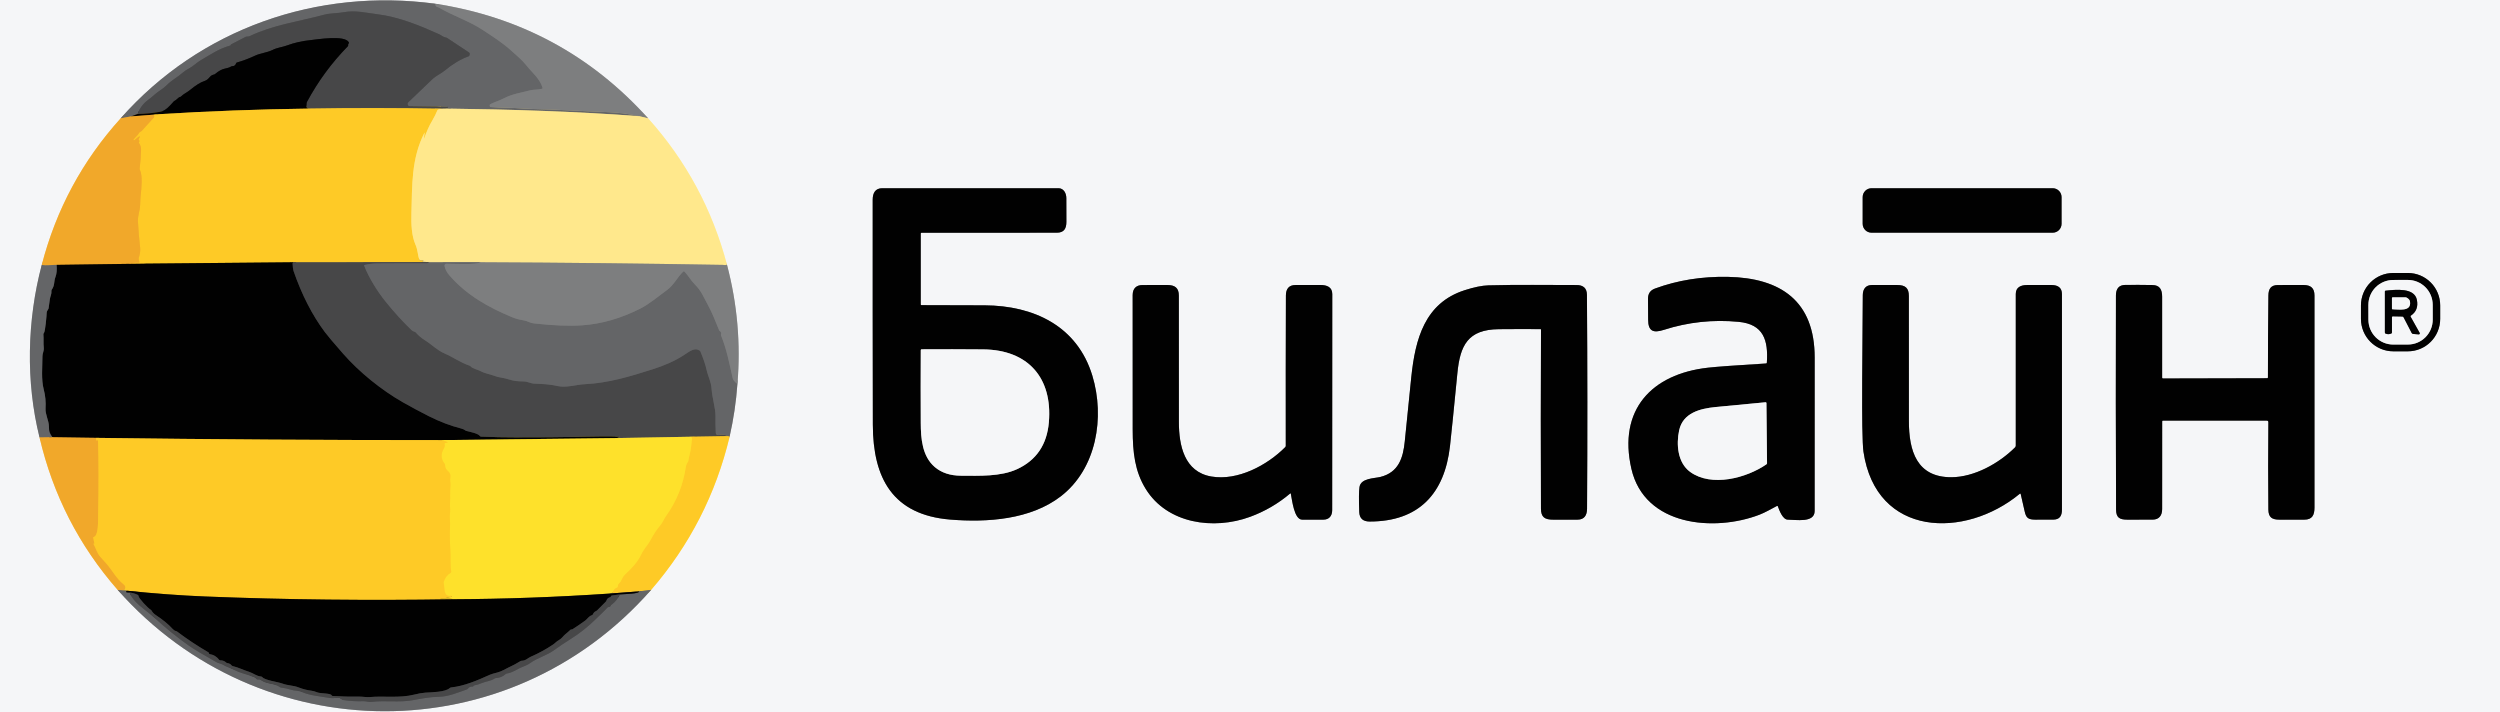 <?xml version="1.0" encoding="UTF-8"?> <svg xmlns="http://www.w3.org/2000/svg" width="309" height="88" viewBox="0 0 309 88" fill="none"><g clip-path="url(#clip0_3469_20013)"><path d="M14.915 14.623C10.189 19.853 6.939 25.889 5.162 32.732" stroke="#F8D495" stroke-width="0.71"></path><path d="M5.163 32.731C3.346 39.566 3.163 47.165 4.886 54.065" stroke="#B2B2B3" stroke-width="0.71"></path><path d="M4.887 54.066C6.544 61.163 9.764 67.446 14.547 72.914" stroke="#F8D495" stroke-width="0.71"></path><path d="M14.547 72.914C32.144 92.811 62.827 93.004 80.479 72.906" stroke="#B2B2B3" stroke-width="0.71"></path><path d="M80.478 72.905C85.243 67.392 88.476 61.081 90.178 53.973" stroke="#FFE593" stroke-width="0.71"></path><path d="M90.179 53.974C90.666 51.828 90.989 49.657 91.146 47.463" stroke="#B2B2B3" stroke-width="0.71"></path><path d="M91.145 47.462C91.561 42.469 91.13 37.553 89.852 32.715" stroke="#BEBFBF" stroke-width="0.71"></path><path d="M89.852 32.715C88.049 25.889 84.799 19.858 80.103 14.623" stroke="#FFF4C6" stroke-width="0.71"></path><path d="M80.103 14.623C73.039 6.796 64.276 2.075 53.815 0.461" stroke="#BEBFBF" stroke-width="0.71"></path><path d="M53.814 0.461C39.199 -1.501 24.728 3.514 14.913 14.623" stroke="#B2B2B3" stroke-width="0.71"></path><path d="M53.816 0.461C53.798 0.699 53.889 0.837 54.086 0.875C54.146 0.886 54.203 0.907 54.256 0.937C55.996 1.968 57.975 2.58 59.721 3.74C60.925 4.539 62.181 5.33 63.246 6.313C63.883 6.902 64.526 7.395 65.095 8.126C65.695 8.898 66.726 9.722 67.048 10.819C67.073 10.904 67.043 10.957 66.958 10.978C66.452 11.106 65.956 11.049 65.481 11.172C64.382 11.462 63.336 11.604 62.308 12.135C61.751 12.421 61.191 12.589 60.631 12.857C60.592 12.876 60.561 12.907 60.542 12.945C60.523 12.984 60.517 13.028 60.525 13.07C60.533 13.112 60.555 13.151 60.587 13.179C60.619 13.208 60.66 13.225 60.703 13.228C61.988 13.313 63.314 13.307 64.625 13.409C64.996 13.439 65.368 13.458 65.741 13.466C68.877 13.535 72.013 13.743 75.149 13.86C76.448 13.908 77.734 14.074 79.009 14.358" stroke="#717273" stroke-width="0.71"></path><path d="M79.008 14.36C71.099 13.768 63.212 13.527 55.288 13.422" stroke="#B2A77A" stroke-width="0.71"></path><path d="M55.289 13.422C55.304 13.401 55.324 13.386 55.346 13.376C55.379 13.36 55.386 13.336 55.368 13.304L55.325 13.234C55.303 13.197 55.271 13.178 55.228 13.177L50.637 13.108C50.584 13.107 50.533 13.091 50.489 13.06C50.446 13.03 50.413 12.987 50.393 12.938C50.374 12.888 50.37 12.834 50.382 12.781C50.393 12.729 50.42 12.682 50.458 12.645C51.45 11.703 52.434 10.761 53.408 9.82C53.878 9.366 54.552 9.072 54.968 8.723C55.952 7.901 56.937 7.312 57.926 6.957C57.98 6.938 58.012 6.899 58.023 6.841L58.054 6.679C58.07 6.596 58.043 6.531 57.973 6.485L55.278 4.702C55.221 4.665 55.16 4.642 55.093 4.632C54.786 4.586 54.493 4.329 54.287 4.237C51.843 3.138 49.306 2.092 46.623 1.756C45.186 1.575 43.906 1.244 42.444 1.514C41.638 1.662 40.831 1.614 40.069 1.817C36.791 2.694 33.778 3.067 30.826 4.479C30.74 4.521 30.616 4.519 30.524 4.517C30.463 4.517 30.406 4.531 30.353 4.558L28.539 5.496C28.528 5.503 28.524 5.511 28.528 5.522C28.541 5.576 28.495 5.618 28.442 5.633C27.04 6.019 26.013 6.756 24.829 7.432C24.319 7.724 23.888 8.186 23.345 8.47C23.035 8.634 22.779 8.806 22.575 8.987C21.962 9.534 21.225 9.9 20.658 10.478C20.129 11.014 19.581 11.258 19.093 11.704C18.854 11.922 18.585 12.142 18.286 12.362C17.692 12.799 17.266 13.376 17.01 14.091" stroke="#565658" stroke-width="0.71"></path><path d="M17.01 14.091L16.199 14.389" stroke="#333334" stroke-width="0.71"></path><path d="M16.196 14.388L14.913 14.623" stroke="#AB8749" stroke-width="0.71"></path><path d="M55.284 13.422L54.597 13.437" stroke="#A3986A" stroke-width="0.71"></path><path d="M54.599 13.437C49.09 13.332 43.581 13.327 38.071 13.422" stroke="#A38937" stroke-width="0.71"></path><path d="M38.071 13.422L37.923 13.293C37.884 13.26 37.866 13.217 37.868 13.164L37.896 12.745C37.898 12.69 37.912 12.639 37.938 12.591C39.33 10.018 40.953 7.805 42.997 5.711C43.031 5.675 43.043 5.633 43.032 5.585C43.013 5.513 43.034 5.441 43.094 5.371C43.136 5.322 43.14 5.269 43.107 5.212C42.573 4.305 39.249 4.87 38.336 4.963C37.331 5.066 36.378 5.284 35.478 5.615C34.863 5.842 34.296 5.873 33.723 6.158C32.979 6.527 32.215 6.551 31.489 6.895C30.777 7.231 30.043 7.507 29.287 7.724C29.232 7.74 29.195 7.775 29.178 7.829C29.107 8.058 28.96 8.173 28.736 8.173C28.675 8.173 28.618 8.189 28.565 8.221C28.38 8.334 28.124 8.421 27.799 8.481C27.432 8.55 27.032 8.768 26.6 9.135C26.553 9.176 26.499 9.202 26.436 9.213C25.877 9.322 25.891 9.826 25.241 10.026C24.797 10.161 24.193 10.542 23.431 11.167C23.103 11.435 22.683 11.609 22.356 11.935C22.311 11.979 22.258 11.999 22.195 11.996C22.125 11.993 21.766 12.383 21.612 12.444C21.556 12.466 21.509 12.499 21.47 12.543C21.048 13.009 20.497 13.687 19.851 13.807C18.913 13.98 17.966 14.075 17.01 14.091" stroke="#242425" stroke-width="0.71"></path><path d="M17.816 32.586L6.997 32.74" stroke="#795516" stroke-width="0.71"></path><path d="M6.995 32.739C6.435 32.715 5.659 32.902 5.162 32.731" stroke="#AB8749" stroke-width="0.71"></path><path d="M38.071 13.422C31.946 13.505 25.828 13.734 19.715 14.111C19.465 14.125 19.215 14.148 18.966 14.177" stroke="#806614" stroke-width="0.71"></path><path d="M18.967 14.176L16.199 14.389" stroke="#795516" stroke-width="0.71"></path><path d="M89.851 32.716C89.632 32.801 89.54 32.745 89.348 32.742C79.362 32.565 69.374 32.456 59.386 32.415" stroke="#BEB386" stroke-width="0.71"></path><path d="M59.387 32.415H53.034" stroke="#B2A77A" stroke-width="0.71"></path><path d="M53.035 32.415C53.02 32.41 53.004 32.405 52.988 32.4" stroke="#A3986A" stroke-width="0.71"></path><path d="M80.103 14.624L79.01 14.358" stroke="#BEB386" stroke-width="0.71"></path><path d="M54.596 13.437L54.18 13.533C54.12 13.547 54.078 13.584 54.055 13.642C53.882 14.068 53.678 14.478 53.442 14.872C52.981 15.644 52.738 16.272 52.449 17.042C52.399 17.175 52.383 17.171 52.401 17.031L52.483 16.434C52.491 16.365 52.48 16.362 52.449 16.425C50.82 19.635 50.95 22.931 50.849 26.357C50.809 27.687 50.873 29.144 51.333 30.192C51.676 30.971 51.593 31.486 51.836 32.089C51.861 32.148 51.905 32.177 51.969 32.177H52.241C52.337 32.177 52.353 32.213 52.289 32.284C52.267 32.308 52.241 32.325 52.21 32.336C52.19 32.343 52.191 32.348 52.212 32.349L52.985 32.401" stroke="#FFD959" stroke-width="0.71"></path><path d="M52.987 32.4L36.184 32.415" stroke="#A38937" stroke-width="0.71"></path><path d="M36.185 32.415L17.816 32.586" stroke="#806614" stroke-width="0.71"></path><path d="M17.816 32.586L16.394 32.551C16.252 32.547 16.251 32.532 16.392 32.506C16.645 32.462 16.901 32.445 17.16 32.455C17.212 32.457 17.232 32.433 17.221 32.383L17.144 32.045C17.132 31.992 17.133 31.939 17.149 31.888C17.304 31.388 17.363 30.98 17.326 30.663C17.197 29.567 17.105 28.467 17.05 27.364C17.015 26.673 17.297 26.056 17.321 25.34C17.34 24.745 17.366 24.313 17.398 24.045C17.479 23.347 17.652 21.699 17.295 21.001C17.267 20.944 17.256 20.884 17.264 20.822C17.362 20.055 17.419 19.283 17.435 18.507C17.44 18.214 17.36 17.946 17.195 17.702C17.16 17.649 17.159 17.595 17.192 17.541C17.247 17.454 17.243 17.384 17.179 17.331C17.132 17.294 17.122 17.249 17.148 17.196L17.295 16.88C17.301 16.865 17.296 16.859 17.28 16.861C17.013 16.895 16.632 17.384 16.549 17.34C16.486 17.307 16.479 17.264 16.527 17.211L17.061 16.621C17.099 16.578 17.132 16.531 17.159 16.479C17.21 16.376 17.286 16.303 17.387 16.261C17.447 16.236 17.499 16.2 17.544 16.152L19.028 14.514C19.081 14.455 19.087 14.391 19.048 14.322L18.967 14.176" stroke="#F8B928" stroke-width="0.71"></path><path d="M6.469 54.037L4.887 54.065" stroke="#AB8749" stroke-width="0.71"></path><path d="M36.181 32.415C36.19 32.434 36.207 32.448 36.231 32.458C36.273 32.474 36.273 32.488 36.231 32.5C36.213 32.505 36.196 32.511 36.18 32.519C36.165 32.525 36.158 32.536 36.159 32.552C36.185 33.022 36.223 33.33 36.273 33.475C37.294 36.422 38.584 38.943 40.146 41.037C40.492 41.502 41.252 42.401 42.424 43.736C44.413 46.001 47.12 48.191 49.751 49.697C50.795 50.292 51.877 50.873 52.998 51.438C54.343 52.117 55.673 52.623 56.988 52.959C57.218 53.018 57.384 53.092 57.486 53.18C57.532 53.219 57.584 53.247 57.642 53.261C58.206 53.402 59.08 53.57 59.312 53.886C59.349 53.935 59.398 53.961 59.459 53.963C62.284 54.091 65.129 54.043 67.958 54.037C70.534 54.032 73.663 53.871 76.526 53.949C76.638 53.952 76.645 53.98 76.547 54.033C76.356 54.136 76.16 54.175 75.957 54.15" stroke="#242425" stroke-width="0.71"></path><path d="M75.96 54.15L54.645 54.397" stroke="#807116" stroke-width="0.71"></path><path d="M54.643 54.398C40.387 54.403 26.131 54.31 11.875 54.119" stroke="#806614" stroke-width="0.71"></path><path d="M11.876 54.119L6.47 54.037" stroke="#795516" stroke-width="0.71"></path><path d="M6.47 54.037C6.319 53.844 6.2 53.631 6.114 53.4C6.074 53.29 6.051 53.054 6.046 52.693C6.035 51.959 5.582 51.226 5.63 50.476C5.682 49.679 5.606 48.897 5.404 48.128C5.078 46.893 5.245 45.326 5.245 44.041C5.245 43.675 5.45 43.368 5.411 42.999C5.345 42.369 5.416 41.9 5.363 41.327C5.357 41.267 5.375 41.216 5.418 41.174C5.602 40.998 5.761 38.967 5.776 38.599C5.777 38.514 5.881 38.322 5.936 38.256C5.974 38.208 5.998 38.153 6.008 38.091C6.062 37.711 6.115 37.33 6.168 36.948C6.21 36.641 6.394 36.338 6.357 35.967C6.351 35.904 6.366 35.848 6.402 35.797C6.801 35.215 6.624 34.842 6.86 34.218C7.005 33.834 7.05 33.34 6.996 32.738" stroke="#333334" stroke-width="0.71"></path><path d="M59.386 32.415C58.974 32.764 55.889 32.592 55.169 32.594C55.136 32.594 55.103 32.602 55.073 32.616C55.044 32.63 55.017 32.65 54.995 32.675C54.974 32.7 54.959 32.73 54.95 32.762C54.941 32.794 54.939 32.828 54.944 32.86C55.008 33.254 55.211 33.648 55.552 34.041C57.692 36.506 60.366 37.984 63.288 39.203C63.723 39.385 64.201 39.515 64.723 39.593C65.176 39.659 65.494 39.916 65.973 39.97C68.379 40.241 70.373 40.32 71.954 40.208C74.346 40.041 76.735 39.355 79.121 38.152C80.268 37.574 81.346 36.638 82.439 35.849C83.288 35.236 83.701 34.286 84.452 33.56C84.471 33.542 84.496 33.532 84.523 33.532C84.549 33.533 84.574 33.543 84.592 33.562C85.069 34.052 85.384 34.656 85.844 35.115C86.71 35.976 86.942 36.697 87.443 37.594C88.034 38.654 88.43 39.728 88.885 40.823C88.907 40.876 88.943 40.916 88.993 40.943C89.128 41.017 89.17 41.135 89.118 41.298C89.1 41.358 89.103 41.418 89.126 41.477C89.811 43.15 90.155 44.964 90.555 46.724C90.609 46.959 90.805 47.204 91.144 47.462" stroke="#717273" stroke-width="0.71"></path><path d="M90.177 53.974L89.962 53.899" stroke="#B19847" stroke-width="0.71"></path><path d="M53.033 32.415L52.884 32.506C52.836 32.535 52.784 32.55 52.729 32.55C50.701 32.54 48.673 32.544 46.645 32.561C46.112 32.565 45.587 32.626 45.07 32.746C45.013 32.758 44.995 32.792 45.017 32.847C45.608 34.36 46.656 36.03 47.656 37.269C48.712 38.579 49.785 39.758 50.875 40.806C50.966 40.893 51.09 40.959 51.249 41.004C51.304 41.019 51.351 41.048 51.39 41.093C51.721 41.467 52.093 41.783 52.508 42.042C53.39 42.593 54 43.278 54.977 43.699C56.016 44.15 56.946 44.833 58.033 45.19C58.089 45.208 58.137 45.24 58.176 45.286C58.432 45.579 59.04 45.672 59.397 45.867C59.975 46.183 60.485 46.213 61.069 46.44C61.355 46.552 61.657 46.63 61.975 46.675C62.603 46.76 63.2 47.033 63.767 47.09C64.094 47.123 64.421 47.141 64.748 47.144C65.211 47.148 65.575 47.402 66.08 47.419C67.052 47.449 67.895 47.489 68.89 47.709C70.01 47.958 71.148 47.539 72.267 47.486C75.243 47.34 77.933 46.51 80.705 45.627C82.097 45.184 83.46 44.611 84.677 43.791C85.273 43.389 85.901 42.936 86.469 43.32C86.518 43.352 86.553 43.395 86.576 43.45C86.947 44.35 87.2 45.102 87.332 45.707C87.526 46.58 87.89 47.129 87.955 48.088C88.028 49.19 88.446 50.496 88.435 51.387C88.425 52.145 88.437 52.843 88.469 53.479C88.471 53.524 88.483 53.568 88.503 53.607C88.524 53.647 88.553 53.681 88.588 53.709C88.624 53.736 88.664 53.755 88.708 53.766C88.751 53.776 88.797 53.776 88.841 53.767C89.264 53.681 89.638 53.725 89.964 53.899" stroke="#565658" stroke-width="0.71"></path><path d="M89.963 53.899L85.35 53.981" stroke="#A38937" stroke-width="0.71"></path><path d="M85.352 53.981L75.96 54.152" stroke="#A3943A" stroke-width="0.71"></path><path d="M11.875 54.119L11.877 54.385C11.877 54.432 11.9 54.448 11.945 54.433L12.001 54.416C12.075 54.393 12.114 54.421 12.117 54.5C12.2 56.844 12.204 59.963 12.128 63.855C12.115 64.54 12.17 66.267 11.566 66.38C11.53 66.388 11.516 66.409 11.522 66.445L11.667 67.191C11.672 67.217 11.664 67.221 11.643 67.204C11.621 67.186 11.603 67.179 11.588 67.186C11.554 67.197 11.546 67.218 11.564 67.25C11.883 67.79 11.984 68.366 12.4 68.824C12.645 69.092 12.887 69.362 13.128 69.633C13.899 70.501 14.348 71.478 15.293 72.234C15.557 72.443 15.552 72.695 15.277 72.991" stroke="#F8B928" stroke-width="0.71"></path><path d="M15.275 72.992L14.547 72.914" stroke="#AB8749" stroke-width="0.71"></path><path d="M75.407 73.36C68.939 73.8 62.463 74.036 55.98 74.069" stroke="#807116" stroke-width="0.71"></path><path d="M55.979 74.067C55.536 74.082 55.093 74.075 54.65 74.045C54.295 74.022 54.295 73.999 54.65 73.978C54.981 73.957 55.315 73.956 55.652 73.975C56.009 73.993 56.01 73.978 55.655 73.93L55.197 73.866C55.121 73.856 55.121 73.847 55.199 73.84L55.83 73.777C55.876 73.773 55.879 73.765 55.841 73.753C55.807 73.742 55.797 73.721 55.812 73.689C55.833 73.644 55.819 73.626 55.77 73.635C54.746 73.808 54.991 72.674 54.841 72.098C54.827 72.039 54.827 71.981 54.843 71.923C54.981 71.434 55.269 71.054 55.709 70.783C55.764 70.75 55.785 70.701 55.771 70.635C55.631 69.931 55.703 69.036 55.681 68.548C55.626 67.355 55.55 66.099 55.628 64.911C55.659 64.438 55.539 64.008 55.608 63.552C55.683 63.042 55.596 62.678 55.618 62.251C55.655 61.512 55.611 60.79 55.67 60.053C55.696 59.734 55.604 59.396 55.655 59.05C55.792 58.125 55.011 58.339 55.018 57.495C55.018 57.433 54.999 57.378 54.961 57.329C54.488 56.731 54.458 56.091 54.869 55.408C54.967 55.244 54.991 55.068 54.939 54.879C54.922 54.818 54.945 54.78 55.009 54.765L55.287 54.704C55.361 54.688 55.362 54.667 55.293 54.641L54.644 54.395" stroke="#FED629" stroke-width="0.71"></path><path d="M55.98 74.069C45.552 74.239 35.351 74.125 25.376 73.727C22.322 73.605 19.08 73.365 15.651 73.007" stroke="#806614" stroke-width="0.71"></path><path d="M15.651 73.007L15.277 72.992M80.479 72.906L78.991 73.092" stroke="#B19847" stroke-width="0.71"></path><path d="M78.991 73.092L75.407 73.363" stroke="#806614" stroke-width="0.71"></path><path d="M75.407 73.361C75.834 73.356 75.724 72.781 76.256 72.615C76.316 72.595 76.348 72.553 76.352 72.489C76.361 72.294 76.439 72.138 76.588 72.022C76.635 71.984 76.674 71.938 76.704 71.885C76.88 71.568 76.987 71.239 77.267 70.988C78.077 70.258 78.803 69.479 79.276 68.481C79.567 67.866 80.085 67.341 80.376 66.8C80.809 65.996 81.19 65.411 81.519 65.044C81.898 64.621 82.051 64.152 82.305 63.799C83.614 61.98 84.434 59.953 84.766 57.716C84.8 57.489 84.883 57.286 85.014 57.109C85.049 57.062 85.07 57.01 85.077 56.952C85.154 56.379 85.362 55.834 85.412 55.291C85.444 54.931 85.481 54.573 85.524 54.216C85.532 54.151 85.51 54.099 85.458 54.061L85.351 53.981" stroke="#FED629" stroke-width="0.71"></path><path d="M15.649 73.007C15.646 73.023 15.639 73.038 15.629 73.053C15.562 73.156 15.59 73.212 15.714 73.219L16.016 73.238" stroke="#333334" stroke-width="0.71"></path><path d="M16.02 73.237C16.268 74.019 17.15 74.793 17.778 75.28C18.413 75.774 18.845 76.127 19.075 76.34C20.432 77.599 21.869 78.763 23.384 79.833C23.929 80.218 25.053 80.89 26.757 81.85C27.004 81.989 27.256 81.991 27.516 82.144C27.752 82.283 27.928 82.373 28.046 82.412C28.722 82.641 29.265 83.019 29.948 83.206C30.466 83.348 30.976 83.519 31.477 83.72C31.536 83.743 31.582 83.782 31.617 83.836C31.702 83.973 31.831 84.022 32.004 83.986C32.067 83.971 32.126 83.983 32.18 84.021C33.072 84.649 33.81 84.377 34.602 84.928C34.651 84.962 34.706 84.982 34.766 84.989C35.173 85.035 35.571 85.122 35.957 85.249C36.405 85.395 36.865 85.332 37.316 85.532C38.288 85.966 39.511 86.056 40.561 86.241C40.944 86.309 41.327 86.301 41.71 86.219C41.765 86.206 41.821 86.208 41.876 86.224C42.021 86.265 42.143 86.336 42.244 86.439C42.292 86.487 42.349 86.516 42.415 86.525C43.243 86.65 44.073 86.698 44.907 86.669C45.227 86.658 45.559 86.802 45.909 86.758C47.595 86.544 49.315 86.85 50.98 86.551C52.135 86.344 53.085 86.143 54.271 86.123C55.436 86.102 56.604 85.591 57.696 85.214C57.757 85.193 57.807 85.156 57.845 85.103C57.983 84.915 58.18 84.836 58.436 84.867C58.456 84.868 58.471 84.86 58.48 84.843L58.502 84.795C58.52 84.756 58.548 84.733 58.589 84.724C58.917 84.662 59.233 84.564 59.539 84.433C60.055 84.213 60.622 84.198 61.138 83.864C61.185 83.832 61.238 83.814 61.294 83.812C61.757 83.786 62.156 83.622 62.491 83.319C62.539 83.276 62.595 83.25 62.66 83.241C63.338 83.153 63.972 82.68 64.39 82.508C64.828 82.327 65.161 82.224 65.576 81.926C66.443 81.307 67.601 81.002 68.467 80.373C69.116 79.9 69.782 79.451 70.465 79.026C71.643 78.291 72.725 77.433 73.709 76.453C74.107 76.056 74.645 75.576 75.076 75.099C75.115 75.054 75.165 75.031 75.225 75.031C75.344 75.03 75.428 74.978 75.477 74.876C75.504 74.817 75.544 74.768 75.597 74.73C76.044 74.405 76.379 73.984 76.604 73.468" stroke="#565658" stroke-width="0.71"></path><path d="M76.603 73.471C77.276 73.426 79.08 73.383 78.99 73.092" stroke="#333334" stroke-width="0.71"></path><path d="M76.604 73.468L75.608 73.605C75.582 73.609 75.562 73.621 75.549 73.644L75.507 73.718C75.474 73.773 75.426 73.81 75.363 73.828C75.16 73.891 75.025 74.023 74.958 74.224C74.937 74.284 74.904 74.336 74.86 74.381L73.827 75.417C73.778 75.466 73.722 75.505 73.66 75.533C73.484 75.612 73.36 75.74 73.288 75.916C73.262 75.977 73.218 76.018 73.155 76.039C72.757 76.171 72.61 76.497 72.337 76.697C71.822 77.071 71.295 77.431 70.757 77.776C70.733 77.792 70.706 77.8 70.676 77.802C70.658 77.802 70.639 77.801 70.619 77.8C70.573 77.798 70.533 77.814 70.5 77.846C70.299 78.037 70.092 78.217 69.877 78.387C69.619 78.594 69.428 78.932 69.089 79.109C68.78 79.272 68.642 79.471 68.371 79.654C67.494 80.248 66.571 80.754 65.6 81.172C65.259 81.318 64.986 81.662 64.485 81.669C64.425 81.671 64.369 81.687 64.316 81.719C63.846 82.013 63.359 82.274 62.856 82.501C62.482 82.669 61.994 82.992 61.484 83.117C61.036 83.227 60.722 83.322 60.543 83.402C58.95 84.117 57.42 84.784 55.753 84.968C55.689 84.976 55.634 85.001 55.587 85.044C55.022 85.558 53.328 85.559 52.566 85.611C52.168 85.639 51.722 85.718 51.229 85.846C49.42 86.315 47.299 86.001 45.77 86.154C45.338 86.198 44.763 86.097 44.439 86.102C43.332 86.12 42.224 86.093 41.115 86.023C41.056 86.019 41.014 85.991 40.988 85.938C40.855 85.663 39.611 85.739 39.207 85.574C38.939 85.463 38.699 85.395 38.487 85.371C37.967 85.311 37.43 85.172 36.876 84.955C36.243 84.706 35.545 84.737 34.898 84.488C34.368 84.285 32.733 84.084 32.418 83.694C32.38 83.648 32.331 83.623 32.272 83.618C31.702 83.57 31.304 83.204 30.84 83.058C30.122 82.835 29.494 82.506 28.761 82.327C28.704 82.313 28.658 82.284 28.621 82.238C28.491 82.077 28.321 81.985 28.111 81.963C28.052 81.958 28.001 81.935 27.96 81.895C27.757 81.703 27.51 81.61 27.218 81.618C27.163 81.619 27.121 81.598 27.089 81.555C26.787 81.159 26.401 80.925 25.93 80.851C25.876 80.842 25.843 80.811 25.829 80.757C25.8 80.635 25.8 80.652 25.698 80.593C24.379 79.825 23.11 78.982 21.892 78.064C21.843 78.027 21.789 78.002 21.73 77.99C21.594 77.963 21.454 77.87 21.312 77.711C20.821 77.164 20.128 76.596 19.235 76.006C19.022 75.866 18.855 75.688 18.732 75.474C18.705 75.426 18.668 75.389 18.62 75.362C18.32 75.195 17.141 73.967 17.117 73.662C17.113 73.599 17.083 73.554 17.027 73.527C16.706 73.37 16.371 73.273 16.02 73.237" stroke="#242425" stroke-width="0.71"></path><path d="M113.896 28.764C119.463 28.756 125.035 28.755 130.613 28.761C131.495 28.763 131.808 28.273 131.807 27.412L131.799 24.481C131.797 23.872 131.459 23.266 130.836 23.266H109.04C108.188 23.266 107.867 23.866 107.866 24.669C107.859 33.942 107.866 43.214 107.884 52.485C107.897 59.12 110.353 63.632 117.439 64.218C122.056 64.6 127.38 64.216 131.103 61.355C135.549 57.938 136.578 51.571 135.013 46.428C133.144 40.285 127.763 37.775 121.721 37.739C119.105 37.724 116.494 37.716 113.889 37.717C113.866 37.717 113.844 37.708 113.828 37.692C113.812 37.676 113.803 37.654 113.803 37.63V28.859C113.803 28.834 113.812 28.81 113.83 28.793C113.847 28.775 113.871 28.765 113.896 28.764ZM254.81 24.365C254.81 24.22 254.782 24.077 254.727 23.944C254.672 23.811 254.591 23.69 254.489 23.587C254.387 23.485 254.267 23.404 254.134 23.349C254.001 23.294 253.858 23.266 253.714 23.266H231.322C231.178 23.266 231.036 23.294 230.903 23.349C230.77 23.404 230.649 23.485 230.547 23.587C230.445 23.69 230.365 23.811 230.31 23.944C230.255 24.077 230.226 24.22 230.226 24.365V27.66C230.226 27.951 230.342 28.231 230.547 28.437C230.753 28.643 231.031 28.759 231.322 28.759H253.714C253.858 28.759 254.001 28.73 254.134 28.675C254.267 28.62 254.387 28.539 254.489 28.437C254.591 28.335 254.672 28.214 254.727 28.081C254.782 27.947 254.81 27.804 254.81 27.66V24.365ZM301.607 37.743C301.607 36.681 301.187 35.663 300.438 34.912C299.689 34.161 298.674 33.739 297.615 33.739H295.807C294.748 33.739 293.733 34.161 292.984 34.912C292.235 35.663 291.815 36.681 291.815 37.743V39.417C291.815 40.479 292.235 41.497 292.984 42.248C293.733 42.999 294.748 43.421 295.807 43.421H297.615C298.674 43.421 299.689 42.999 300.438 42.248C301.187 41.497 301.607 40.479 301.607 39.417V37.743ZM219.748 62.598C219.938 63.122 220.36 64.227 220.975 64.227C221.947 64.227 224.288 64.668 224.289 63.163C224.293 56.837 224.294 50.511 224.293 44.184C224.291 37.222 220.118 34.348 213.565 34.219C210.348 34.156 207.346 34.638 204.558 35.663C203.974 35.878 203.686 36.301 203.694 36.932C203.707 37.788 203.712 38.645 203.711 39.502C203.711 40.933 204.335 41.192 205.639 40.772C208.645 39.806 211.731 39.474 214.896 39.779C217.973 40.072 218.573 42.049 218.382 44.831C218.378 44.89 218.347 44.921 218.288 44.925C214.574 45.15 212.175 45.324 211.091 45.447C204.158 46.231 199.965 50.638 201.641 57.945C203.267 65.034 211.872 65.76 217.459 63.619C218.146 63.357 218.903 62.916 219.61 62.544C219.676 62.51 219.722 62.528 219.748 62.598ZM190.471 40.73C190.436 48.106 190.434 55.477 190.465 62.842C190.469 63.933 190.925 64.232 192.003 64.229C193 64.224 193.996 64.223 194.991 64.225C195.829 64.227 196.155 63.678 196.161 62.877C196.216 54.067 196.212 45.257 196.148 36.447C196.141 35.615 195.689 35.227 194.853 35.229C191.218 35.235 187.596 35.166 183.963 35.27C183.178 35.292 182.2 35.492 181.028 35.87C176.107 37.457 174.927 41.884 174.435 46.631C174.164 49.263 173.897 51.894 173.636 54.526C173.43 56.617 172.861 58.394 170.608 58.952C169.859 59.136 168.194 59.09 168.034 60.206C167.959 60.719 167.95 61.748 168.006 63.29C168.036 64.09 168.493 64.46 169.292 64.46C175.374 64.462 178.556 61.009 179.221 55.128C179.388 53.647 179.692 50.65 180.133 46.138C180.468 42.706 181.409 40.723 185.263 40.686C186.985 40.67 188.704 40.667 190.419 40.678C190.433 40.679 190.446 40.684 190.456 40.694C190.465 40.704 190.471 40.717 190.471 40.73ZM267.339 51.988H280.176C280.309 51.988 280.375 52.054 280.373 52.188C280.338 55.885 280.338 59.482 280.373 62.978C280.384 63.935 280.81 64.231 281.747 64.227C282.773 64.223 283.8 64.223 284.826 64.225C285.797 64.229 286.071 63.651 286.071 62.736C286.075 53.998 286.075 45.261 286.071 36.524C286.071 35.614 285.627 35.227 284.706 35.226C283.651 35.223 282.595 35.224 281.541 35.229C280.703 35.235 280.386 35.689 280.377 36.515C280.339 39.891 280.319 43.27 280.318 46.652C280.318 46.716 280.286 46.748 280.222 46.748L267.338 46.777C267.312 46.777 267.288 46.767 267.27 46.749C267.252 46.731 267.242 46.707 267.242 46.681C267.246 43.342 267.246 40.003 267.242 36.666C267.24 35.806 266.956 35.244 266.049 35.229C264.933 35.211 263.817 35.206 262.701 35.215C261.878 35.22 261.535 35.706 261.531 36.519C261.504 45.339 261.511 54.159 261.55 62.978C261.555 63.961 261.96 64.227 262.916 64.227L266.069 64.223C266.868 64.221 267.246 63.706 267.244 62.917C267.238 59.306 267.239 55.693 267.247 52.08C267.247 52.019 267.278 51.988 267.339 51.988ZM159.547 61.011C159.701 61.746 159.952 64.223 160.944 64.225C161.823 64.226 162.704 64.226 163.585 64.225C164.281 64.223 164.659 63.756 164.66 63.063C164.671 54.157 164.675 45.25 164.671 36.345C164.671 35.484 164.001 35.222 163.217 35.224L160.132 35.227C159.311 35.227 158.943 35.704 158.939 36.524C158.918 42.713 158.913 48.906 158.922 55.104C158.922 55.167 158.9 55.22 158.856 55.265C156.619 57.518 152.976 59.454 149.722 58.896C146.376 58.322 145.715 55.05 145.712 52.173C145.706 46.959 145.704 41.745 145.706 36.532C145.706 35.582 145.218 35.227 144.281 35.226C143.259 35.223 142.239 35.224 141.218 35.229C140.441 35.233 139.999 35.663 139.999 36.471C139.993 42.008 139.994 47.546 140.003 53.083C140.007 55.922 140.266 58.25 141.616 60.433C144.281 64.746 150.011 65.529 154.508 63.88C156.331 63.211 157.987 62.247 159.475 60.987C159.481 60.982 159.488 60.979 159.495 60.977C159.503 60.976 159.51 60.976 159.518 60.979C159.525 60.981 159.531 60.985 159.536 60.991C159.541 60.997 159.545 61.004 159.547 61.011ZM249.766 61.079C249.933 61.789 250.095 62.499 250.252 63.209C250.435 64.037 250.709 64.219 251.571 64.225C252.314 64.228 253.056 64.226 253.799 64.221C254.578 64.216 254.858 63.75 254.858 62.999C254.862 54.117 254.862 45.234 254.858 36.35C254.858 35.549 254.348 35.231 253.58 35.227C252.57 35.224 251.56 35.224 250.551 35.227C249.785 35.229 249.151 35.501 249.151 36.334V55.08C249.151 55.12 249.143 55.159 249.128 55.196C249.113 55.233 249.091 55.266 249.063 55.294C247.065 57.289 244.013 58.968 241.211 58.985C236.909 59.007 235.94 55.728 235.94 52.034L235.937 36.589C235.937 35.597 235.502 35.229 234.502 35.227C233.462 35.225 232.423 35.224 231.385 35.226C230.62 35.226 230.25 35.715 230.243 36.471C230.168 44.978 230.148 50.366 230.184 52.635C230.211 54.301 230.258 55.362 230.326 55.819C231.891 66.445 242.896 66.61 249.637 61.037C249.704 60.981 249.747 60.996 249.766 61.079Z" stroke="#808080" stroke-width="0.71"></path><path d="M115.538 57.725C116.366 58.433 117.446 58.79 118.778 58.796C121.057 58.807 123.692 58.922 125.718 57.983C128.098 56.883 129.406 54.951 129.64 52.187C130.104 46.707 127.075 43.236 121.532 43.185C118.974 43.161 116.44 43.157 113.931 43.173C113.848 43.175 113.807 43.217 113.807 43.299C113.791 46.355 113.791 49.348 113.806 52.276C113.815 54.164 113.968 56.382 115.538 57.725ZM300.681 37.673C300.679 36.857 300.354 36.074 299.778 35.498C299.201 34.921 298.42 34.598 297.606 34.6L295.794 34.603C294.98 34.604 294.199 34.93 293.625 35.508C293.05 36.087 292.728 36.871 292.729 37.687L292.733 39.512C292.734 40.329 293.059 41.111 293.636 41.688C294.212 42.264 294.994 42.587 295.808 42.586L297.62 42.583C298.434 42.581 299.214 42.255 299.789 41.677C300.363 41.098 300.685 40.315 300.684 39.498L300.681 37.673ZM208.901 58.325C211.54 60.246 215.875 59.086 218.328 57.391C218.379 57.355 218.405 57.306 218.405 57.243L218.33 49.816C218.328 49.745 218.293 49.713 218.223 49.72C216.158 49.908 214.094 50.105 212.032 50.311C210.109 50.503 208.006 51.038 207.542 53.19C207.172 54.906 207.34 57.189 208.901 58.325Z" stroke="#808080" stroke-width="0.71"></path><path d="M297.087 39.221L298.084 41.151C298.122 41.225 298.182 41.265 298.266 41.273L298.956 41.33C298.979 41.332 299.002 41.327 299.022 41.317C299.043 41.307 299.06 41.292 299.072 41.273C299.084 41.254 299.091 41.232 299.092 41.209C299.093 41.187 299.087 41.165 299.076 41.145L297.955 39.139C297.925 39.087 297.936 39.044 297.986 39.01C298.653 38.562 298.901 37.911 298.73 37.058C298.421 35.525 296.084 35.794 294.855 35.927C294.801 35.933 294.774 35.964 294.774 36.018V41.095C294.774 41.161 294.804 41.206 294.865 41.232C295.102 41.332 295.337 41.327 295.57 41.217C295.623 41.191 295.649 41.149 295.649 41.09V39.193C295.649 39.127 295.682 39.096 295.747 39.097L296.929 39.121C297.001 39.122 297.054 39.155 297.087 39.221Z" stroke="#808080" stroke-width="0.71"></path><path d="M297.457 36.781C297.419 36.761 297.378 36.75 297.335 36.75H295.741C295.679 36.75 295.648 36.781 295.648 36.842V38.146C295.648 38.203 295.677 38.231 295.733 38.23C296.413 38.222 298.094 38.584 297.877 37.258C297.847 37.077 297.707 36.918 297.457 36.781Z" stroke="#808080" stroke-width="0.71"></path><path d="M0 -71.352H309V159.351H0V-71.352ZM14.916 14.623C10.191 19.853 6.94 25.89 5.163 32.733C3.348 39.567 3.166 47.166 4.887 54.066C6.545 61.163 9.765 67.446 14.548 72.914C32.145 92.811 62.828 93.005 80.48 72.907C85.245 67.394 88.478 61.083 90.179 53.974C90.666 51.828 90.989 49.657 91.146 47.463C91.562 42.47 91.131 37.554 89.853 32.716C88.05 25.889 84.8 19.858 80.104 14.623C73.04 6.797 64.278 2.076 53.817 0.462C39.201 -1.5 24.731 3.515 14.916 14.623ZM113.897 28.765C119.463 28.756 125.036 28.755 130.614 28.761C131.496 28.763 131.809 28.274 131.807 27.413L131.8 24.482C131.798 23.872 131.459 23.266 130.837 23.266H109.041C108.189 23.266 107.868 23.866 107.866 24.67C107.86 33.942 107.866 43.214 107.885 52.485C107.898 59.12 110.354 63.633 117.44 64.218C122.057 64.6 127.381 64.216 131.104 61.355C135.549 57.938 136.579 51.571 135.013 46.429C133.144 40.285 127.764 37.775 121.722 37.74C119.106 37.724 116.495 37.717 113.89 37.718C113.867 37.718 113.845 37.709 113.829 37.692C113.812 37.676 113.803 37.654 113.803 37.631V28.859C113.803 28.834 113.813 28.811 113.831 28.793C113.848 28.776 113.872 28.765 113.897 28.765ZM254.811 24.365C254.811 24.221 254.782 24.078 254.727 23.945C254.672 23.811 254.592 23.69 254.49 23.588C254.388 23.486 254.267 23.405 254.134 23.35C254.002 23.294 253.859 23.266 253.715 23.266H231.323C231.032 23.266 230.753 23.382 230.548 23.588C230.343 23.794 230.227 24.074 230.227 24.365V27.66C230.227 27.952 230.343 28.231 230.548 28.438C230.753 28.644 231.032 28.759 231.323 28.759H253.715C253.859 28.759 254.002 28.731 254.134 28.676C254.267 28.62 254.388 28.54 254.49 28.438C254.592 28.335 254.672 28.214 254.727 28.081C254.782 27.948 254.811 27.805 254.811 27.66V24.365ZM301.608 37.744C301.608 36.682 301.188 35.663 300.439 34.912C299.69 34.161 298.675 33.739 297.616 33.739H295.808C294.749 33.739 293.733 34.161 292.985 34.912C292.236 35.663 291.815 36.682 291.815 37.744V39.417C291.815 40.479 292.236 41.498 292.985 42.249C293.733 43 294.749 43.422 295.808 43.422H297.616C298.675 43.422 299.69 43 300.439 42.249C301.188 41.498 301.608 40.479 301.608 39.417V37.744ZM219.749 62.598C219.939 63.123 220.36 64.227 220.976 64.227C221.948 64.227 224.288 64.669 224.29 63.163C224.294 56.838 224.295 50.511 224.294 44.184C224.292 37.223 220.119 34.349 213.565 34.219C210.349 34.157 207.347 34.638 204.559 35.664C203.974 35.878 203.686 36.301 203.695 36.933C203.707 37.789 203.713 38.645 203.712 39.502C203.712 40.934 204.336 41.192 205.64 40.773C208.646 39.806 211.732 39.475 214.897 39.779C217.974 40.073 218.574 42.049 218.383 44.831C218.379 44.89 218.348 44.922 218.289 44.925C214.575 45.151 212.176 45.325 211.092 45.448C204.159 46.231 199.966 50.638 201.642 57.945C203.268 65.034 211.873 65.76 217.46 63.62C218.147 63.357 218.904 62.916 219.611 62.545C219.677 62.51 219.723 62.528 219.749 62.598ZM190.471 40.73C190.437 48.106 190.435 55.477 190.466 62.842C190.47 63.934 190.926 64.233 192.004 64.229C193 64.224 193.997 64.223 194.992 64.225C195.83 64.227 196.156 63.679 196.162 62.877C196.217 54.068 196.213 45.258 196.149 36.447C196.141 35.616 195.69 35.228 194.854 35.23C191.219 35.235 187.597 35.167 183.964 35.27C183.179 35.292 182.201 35.493 181.028 35.871C176.108 37.457 174.928 41.885 174.436 46.632C174.165 49.263 173.898 51.895 173.637 54.526C173.43 56.617 172.861 58.394 170.609 58.952C169.86 59.137 168.195 59.091 168.035 60.206C167.96 60.72 167.951 61.748 168.007 63.291C168.037 64.091 168.493 64.46 169.293 64.46C175.375 64.462 178.557 61.01 179.222 55.129C179.389 53.647 179.693 50.651 180.133 46.139C180.469 42.707 181.41 40.723 185.264 40.686C186.986 40.67 188.705 40.668 190.42 40.679C190.434 40.679 190.447 40.685 190.456 40.694C190.466 40.704 190.471 40.717 190.471 40.73ZM267.34 51.989H280.177C280.31 51.989 280.375 52.055 280.374 52.188C280.339 55.886 280.339 59.483 280.374 62.979C280.385 63.935 280.811 64.231 281.748 64.227C282.774 64.224 283.801 64.223 284.827 64.225C285.797 64.229 286.072 63.651 286.072 62.737C286.075 53.999 286.075 45.261 286.072 36.525C286.072 35.614 285.628 35.228 284.707 35.226C283.651 35.224 282.596 35.225 281.542 35.23C280.704 35.235 280.387 35.69 280.378 36.515C280.34 39.892 280.32 43.271 280.319 46.652C280.319 46.716 280.287 46.748 280.223 46.748L267.338 46.778C267.313 46.778 267.289 46.768 267.271 46.75C267.253 46.732 267.243 46.707 267.243 46.682C267.246 43.342 267.246 40.004 267.243 36.667C267.241 35.806 266.957 35.245 266.049 35.23C264.933 35.211 263.818 35.206 262.702 35.215C261.878 35.221 261.536 35.706 261.532 36.519C261.505 45.34 261.511 54.159 261.551 62.979C261.556 63.961 261.961 64.227 262.917 64.227L266.07 64.224C266.869 64.222 267.246 63.706 267.244 62.918C267.238 59.306 267.24 55.694 267.248 52.081C267.248 52.019 267.279 51.989 267.34 51.989ZM159.547 61.012C159.702 61.747 159.953 64.224 160.945 64.225C161.824 64.227 162.704 64.227 163.586 64.225C164.282 64.224 164.659 63.756 164.661 63.064C164.672 54.157 164.676 45.251 164.672 36.345C164.672 35.485 164.002 35.222 163.218 35.224L160.133 35.228C159.312 35.228 158.943 35.705 158.94 36.525C158.919 42.714 158.913 48.907 158.923 55.105C158.923 55.167 158.901 55.221 158.857 55.265C156.62 57.519 152.977 59.455 149.723 58.897C146.377 58.322 145.716 55.051 145.712 52.173C145.706 46.959 145.704 41.746 145.707 36.532C145.707 35.583 145.219 35.228 144.282 35.226C143.26 35.224 142.239 35.225 141.219 35.23C140.442 35.233 140 35.664 140 36.471C139.994 42.009 139.995 47.546 140.004 53.084C140.008 55.923 140.267 58.25 141.617 60.433C144.282 64.746 150.012 65.53 154.509 63.88C156.332 63.212 157.988 62.247 159.476 60.987C159.481 60.983 159.488 60.979 159.496 60.978C159.503 60.976 159.511 60.977 159.518 60.979C159.526 60.982 159.532 60.986 159.537 60.992C159.542 60.997 159.546 61.004 159.547 61.012ZM249.767 61.08C249.934 61.789 250.096 62.499 250.253 63.21C250.435 64.037 250.71 64.22 251.572 64.225C252.314 64.228 253.057 64.227 253.8 64.222C254.579 64.216 254.859 63.751 254.859 62.999C254.862 54.117 254.862 45.234 254.859 36.351C254.859 35.549 254.349 35.232 253.581 35.228C252.57 35.224 251.561 35.224 250.551 35.228C249.785 35.23 249.152 35.501 249.152 36.334V55.081C249.152 55.12 249.144 55.16 249.129 55.197C249.114 55.233 249.092 55.267 249.064 55.295C247.066 57.29 244.014 58.969 241.212 58.985C236.91 59.008 235.941 55.729 235.941 52.035L235.938 36.589C235.938 35.597 235.503 35.23 234.503 35.228C233.463 35.225 232.424 35.225 231.385 35.226C230.621 35.226 230.251 35.715 230.244 36.471C230.169 44.979 230.149 50.367 230.185 52.635C230.212 54.301 230.259 55.362 230.327 55.819C231.892 66.446 242.896 66.61 249.638 61.037C249.704 60.982 249.747 60.996 249.767 61.08Z" fill="#F5F6F8"></path><path d="M53.816 0.461C53.799 0.699 53.889 0.837 54.087 0.875C54.147 0.886 54.204 0.907 54.256 0.938C55.997 1.968 57.976 2.58 59.722 3.74C60.926 4.539 62.182 5.33 63.246 6.313C63.884 6.902 64.526 7.395 65.095 8.127C65.696 8.899 66.727 9.722 67.049 10.82C67.074 10.905 67.044 10.957 66.959 10.979C66.453 11.106 65.957 11.049 65.482 11.172C64.383 11.462 63.337 11.605 62.309 12.135C61.751 12.421 61.191 12.589 60.632 12.857C60.593 12.876 60.562 12.907 60.542 12.945C60.523 12.984 60.517 13.028 60.526 13.07C60.534 13.113 60.556 13.151 60.588 13.18C60.62 13.208 60.66 13.225 60.703 13.228C61.989 13.313 63.315 13.308 64.626 13.409C64.996 13.439 65.368 13.458 65.742 13.466C68.878 13.535 72.014 13.744 75.15 13.86C76.449 13.908 77.735 14.074 79.01 14.359C71.1 13.768 63.213 13.527 55.289 13.422C55.305 13.401 55.324 13.386 55.346 13.376C55.38 13.36 55.387 13.336 55.369 13.304L55.326 13.234C55.304 13.197 55.272 13.178 55.229 13.177L50.638 13.108C50.585 13.107 50.533 13.091 50.49 13.06C50.447 13.03 50.413 12.987 50.394 12.937C50.375 12.888 50.371 12.833 50.383 12.781C50.394 12.729 50.421 12.681 50.459 12.645C51.451 11.703 52.434 10.761 53.409 9.82C53.879 9.366 54.553 9.072 54.969 8.723C55.952 7.901 56.938 7.312 57.926 6.957C57.98 6.938 58.013 6.899 58.024 6.841L58.055 6.678C58.071 6.596 58.044 6.531 57.974 6.484L55.278 4.702C55.222 4.665 55.16 4.642 55.094 4.632C54.787 4.586 54.494 4.329 54.288 4.237C51.844 3.138 49.306 2.092 46.623 1.756C45.187 1.575 43.907 1.244 42.445 1.514C41.639 1.662 40.832 1.614 40.07 1.817C36.792 2.694 33.779 3.067 30.827 4.479C30.741 4.521 30.617 4.519 30.525 4.517C30.464 4.517 30.407 4.531 30.354 4.558L28.54 5.496C28.529 5.502 28.525 5.511 28.529 5.522C28.542 5.576 28.496 5.618 28.442 5.633C27.041 6.019 26.014 6.756 24.83 7.432C24.32 7.724 23.889 8.186 23.345 8.47C23.036 8.634 22.779 8.806 22.576 8.987C21.962 9.534 21.226 9.9 20.659 10.478C20.13 11.014 19.581 11.257 19.093 11.704C18.855 11.922 18.586 12.142 18.287 12.362C17.693 12.799 17.267 13.375 17.011 14.091L16.198 14.388L14.915 14.623C24.73 3.514 39.2 -1.501 53.816 0.461Z" fill="#646567"></path><path d="M53.818 0.462C64.278 2.076 73.041 6.797 80.105 14.624L79.011 14.36C77.737 14.075 76.45 13.909 75.151 13.861C72.015 13.744 68.879 13.536 65.743 13.467C65.37 13.459 64.998 13.44 64.627 13.41C63.316 13.309 61.99 13.314 60.705 13.229C60.662 13.226 60.621 13.209 60.589 13.18C60.557 13.152 60.535 13.113 60.527 13.071C60.519 13.029 60.525 12.985 60.544 12.946C60.563 12.908 60.594 12.877 60.633 12.858C61.193 12.59 61.752 12.422 62.31 12.136C63.338 11.605 64.384 11.463 65.483 11.173C65.958 11.05 66.454 11.107 66.96 10.979C67.045 10.958 67.075 10.905 67.05 10.82C66.728 9.723 65.697 8.899 65.097 8.127C64.528 7.396 63.885 6.903 63.248 6.314C62.183 5.331 60.927 4.54 59.723 3.741C57.977 2.581 55.998 1.969 54.258 0.938C54.205 0.908 54.148 0.887 54.088 0.876C53.891 0.837 53.8 0.7 53.818 0.462Z" fill="#7D7E7F"></path><path d="M55.289 13.422L54.599 13.437C49.09 13.332 43.581 13.328 38.072 13.422L37.924 13.293C37.885 13.26 37.867 13.217 37.869 13.164L37.897 12.744C37.899 12.69 37.913 12.639 37.939 12.591C39.331 10.018 40.954 7.805 42.998 5.711C43.032 5.675 43.044 5.633 43.033 5.585C43.014 5.512 43.035 5.441 43.095 5.371C43.137 5.322 43.141 5.269 43.108 5.212C42.574 4.305 39.25 4.87 38.337 4.963C37.331 5.066 36.379 5.283 35.479 5.615C34.864 5.842 34.297 5.873 33.724 6.158C32.98 6.527 32.216 6.551 31.49 6.895C30.778 7.231 30.044 7.507 29.288 7.724C29.233 7.74 29.196 7.775 29.179 7.829C29.108 8.058 28.961 8.173 28.737 8.173C28.676 8.173 28.619 8.189 28.566 8.221C28.381 8.334 28.125 8.421 27.8 8.481C27.433 8.55 27.033 8.768 26.601 9.135C26.555 9.176 26.5 9.202 26.437 9.213C25.878 9.322 25.892 9.826 25.242 10.025C24.798 10.161 24.194 10.541 23.432 11.167C23.104 11.435 22.684 11.608 22.357 11.935C22.312 11.979 22.259 11.999 22.196 11.996C22.126 11.993 21.767 12.382 21.613 12.443C21.557 12.466 21.51 12.499 21.471 12.543C21.049 13.008 20.498 13.686 19.852 13.806C18.914 13.98 17.967 14.075 17.011 14.091C17.267 13.376 17.693 12.799 18.287 12.362C18.586 12.142 18.855 11.922 19.093 11.704C19.581 11.258 20.13 11.014 20.659 10.478C21.226 9.9 21.962 9.534 22.576 8.987C22.779 8.806 23.036 8.634 23.345 8.47C23.889 8.186 24.32 7.724 24.83 7.432C26.014 6.756 27.041 6.019 28.443 5.633C28.496 5.618 28.542 5.576 28.529 5.522C28.526 5.511 28.529 5.503 28.54 5.496L30.354 4.558C30.407 4.531 30.464 4.517 30.525 4.517C30.617 4.519 30.741 4.521 30.827 4.479C33.779 3.067 36.792 2.694 40.07 1.817C40.832 1.614 41.639 1.662 42.445 1.514C43.907 1.244 45.187 1.575 46.624 1.756C49.307 2.092 51.844 3.138 54.288 4.237C54.494 4.329 54.787 4.586 55.094 4.632C55.161 4.642 55.222 4.665 55.279 4.702L57.974 6.485C58.044 6.531 58.071 6.596 58.055 6.679L58.024 6.841C58.013 6.899 57.981 6.938 57.926 6.957C56.938 7.312 55.953 7.901 54.969 8.723C54.553 9.072 53.879 9.366 53.409 9.82C52.435 10.761 51.451 11.703 50.459 12.645C50.421 12.682 50.394 12.729 50.383 12.781C50.371 12.834 50.375 12.888 50.394 12.938C50.413 12.987 50.447 13.03 50.49 13.06C50.534 13.091 50.585 13.107 50.638 13.108L55.229 13.177C55.272 13.178 55.304 13.197 55.326 13.234L55.369 13.304C55.387 13.336 55.38 13.36 55.347 13.376C55.325 13.386 55.306 13.401 55.289 13.422Z" fill="#474748"></path><path d="M38.07 13.424C31.946 13.507 25.827 13.736 19.715 14.111C19.464 14.126 19.214 14.149 18.965 14.178L16.197 14.39L17.009 14.093C17.966 14.077 18.913 13.982 19.851 13.809C20.497 13.688 21.048 13.011 21.469 12.545C21.509 12.501 21.556 12.468 21.611 12.445C21.766 12.384 22.125 11.995 22.195 11.998C22.258 12.001 22.311 11.981 22.355 11.938C22.683 11.611 23.103 11.437 23.431 11.169C24.193 10.543 24.796 10.163 25.241 10.028C25.891 9.828 25.876 9.324 26.436 9.215C26.498 9.204 26.553 9.178 26.6 9.137C27.032 8.77 27.431 8.552 27.799 8.483C28.124 8.423 28.379 8.336 28.565 8.223C28.617 8.191 28.674 8.175 28.736 8.175C28.959 8.175 29.107 8.06 29.178 7.831C29.195 7.777 29.231 7.742 29.287 7.726C30.043 7.509 30.777 7.233 31.489 6.897C32.214 6.553 32.979 6.529 33.723 6.16C34.295 5.875 34.862 5.844 35.477 5.617C36.377 5.285 37.33 5.068 38.336 4.965C39.249 4.872 42.573 4.307 43.107 5.214C43.14 5.271 43.136 5.324 43.094 5.373C43.034 5.443 43.013 5.514 43.031 5.587C43.042 5.635 43.031 5.677 42.996 5.713C40.952 7.807 39.33 10.02 37.938 12.593C37.912 12.641 37.898 12.692 37.895 12.746L37.868 13.166C37.865 13.219 37.884 13.262 37.923 13.295L38.07 13.424Z" fill="#010101"></path><path d="M54.598 13.438L54.181 13.534C54.121 13.549 54.08 13.585 54.056 13.643C53.883 14.069 53.679 14.479 53.443 14.873C52.983 15.645 52.739 16.273 52.45 17.043C52.4 17.176 52.384 17.173 52.403 17.032L52.483 16.436C52.492 16.367 52.481 16.364 52.45 16.427C50.821 19.637 50.951 22.932 50.85 26.358C50.81 27.688 50.874 29.146 51.334 30.193C51.677 30.972 51.594 31.488 51.837 32.09C51.862 32.149 51.906 32.178 51.97 32.178H52.242C52.338 32.178 52.354 32.214 52.29 32.286C52.268 32.309 52.242 32.326 52.211 32.337C52.191 32.345 52.192 32.349 52.213 32.35L52.986 32.402L36.183 32.417L17.814 32.587L16.392 32.552C16.25 32.548 16.249 32.533 16.391 32.507C16.643 32.463 16.899 32.446 17.159 32.456C17.21 32.458 17.23 32.434 17.219 32.383L17.142 32.045C17.13 31.993 17.131 31.94 17.147 31.889C17.302 31.389 17.361 30.98 17.324 30.664C17.195 29.568 17.103 28.468 17.048 27.365C17.013 26.674 17.295 26.057 17.319 25.341C17.338 24.746 17.364 24.314 17.396 24.046C17.477 23.348 17.65 21.7 17.293 21.002C17.265 20.945 17.254 20.885 17.262 20.823C17.36 20.055 17.417 19.284 17.433 18.508C17.438 18.215 17.358 17.947 17.194 17.703C17.158 17.65 17.157 17.596 17.19 17.542C17.245 17.455 17.241 17.384 17.177 17.331C17.13 17.295 17.12 17.25 17.146 17.197L17.293 16.881C17.299 16.866 17.294 16.86 17.278 16.862C17.011 16.896 16.63 17.385 16.547 17.341C16.485 17.308 16.477 17.264 16.525 17.212L17.059 16.622C17.097 16.579 17.13 16.532 17.157 16.48C17.208 16.377 17.284 16.304 17.385 16.262C17.445 16.237 17.497 16.201 17.541 16.153L19.026 14.515C19.078 14.456 19.085 14.392 19.046 14.323L18.965 14.177C19.214 14.147 19.464 14.125 19.715 14.11C25.827 13.735 31.945 13.506 38.07 13.423C43.58 13.328 49.089 13.333 54.598 13.438Z" fill="#FECA26"></path><path d="M54.598 13.438L55.289 13.423C63.213 13.528 71.1 13.768 79.009 14.359L80.103 14.623C84.799 19.858 88.048 25.889 89.852 32.716C89.632 32.801 89.54 32.745 89.349 32.742C79.362 32.566 69.374 32.457 59.386 32.417H53.033C53.018 32.412 53.003 32.407 52.987 32.402L52.214 32.35C52.193 32.349 52.192 32.344 52.212 32.337C52.243 32.326 52.269 32.309 52.291 32.285C52.355 32.214 52.339 32.178 52.243 32.178H51.971C51.907 32.178 51.863 32.149 51.838 32.09C51.595 31.488 51.678 30.972 51.335 30.193C50.875 29.145 50.81 27.688 50.851 26.358C50.952 22.932 50.822 19.637 52.451 16.426C52.482 16.363 52.493 16.366 52.484 16.436L52.403 17.032C52.385 17.172 52.401 17.176 52.451 17.043C52.74 16.273 52.983 15.645 53.444 14.873C53.679 14.479 53.884 14.069 54.057 13.643C54.08 13.585 54.122 13.549 54.182 13.534L54.598 13.438Z" fill="#FFE88C"></path><path d="M18.967 14.176L19.048 14.322C19.087 14.391 19.08 14.455 19.028 14.514L17.543 16.152C17.499 16.2 17.447 16.236 17.387 16.261C17.286 16.303 17.21 16.376 17.159 16.479C17.131 16.531 17.099 16.578 17.061 16.621L16.527 17.211C16.479 17.264 16.486 17.307 16.549 17.34C16.632 17.384 17.013 16.895 17.28 16.861C17.296 16.859 17.301 16.865 17.295 16.88L17.147 17.196C17.122 17.249 17.132 17.294 17.179 17.331C17.243 17.384 17.247 17.454 17.192 17.541C17.159 17.595 17.16 17.649 17.195 17.702C17.36 17.946 17.44 18.214 17.435 18.507C17.419 19.283 17.362 20.055 17.263 20.822C17.256 20.884 17.267 20.944 17.295 21.001C17.652 21.699 17.479 23.347 17.398 24.045C17.366 24.313 17.34 24.745 17.32 25.34C17.297 26.056 17.015 26.673 17.05 27.364C17.105 28.467 17.197 29.567 17.326 30.663C17.363 30.98 17.304 31.388 17.149 31.888C17.133 31.939 17.131 31.992 17.144 32.045L17.221 32.383C17.232 32.433 17.212 32.457 17.16 32.455C16.901 32.445 16.645 32.462 16.392 32.506C16.251 32.532 16.252 32.547 16.394 32.551L17.816 32.586L6.997 32.739C6.437 32.715 5.66 32.902 5.163 32.732C6.939 25.889 10.19 19.852 14.916 14.623L16.199 14.388L18.967 14.176Z" fill="#F1A82A"></path><path d="M113.895 28.764C113.87 28.765 113.846 28.775 113.829 28.793C113.811 28.81 113.802 28.834 113.802 28.859V37.63C113.802 37.654 113.811 37.676 113.827 37.692C113.843 37.708 113.865 37.717 113.888 37.717C116.493 37.716 119.104 37.724 121.72 37.739C127.762 37.775 133.143 40.285 135.012 46.428C136.577 51.571 135.548 57.938 131.102 61.355C127.379 64.216 122.055 64.6 117.438 64.218C110.352 63.632 107.896 59.12 107.883 52.485C107.865 43.214 107.858 33.942 107.865 24.669C107.866 23.866 108.187 23.266 109.039 23.266H130.835C131.458 23.266 131.796 23.872 131.798 24.481L131.806 27.412C131.808 28.273 131.494 28.763 130.612 28.761C125.034 28.755 119.462 28.756 113.895 28.764ZM115.54 57.725C116.367 58.433 117.447 58.79 118.779 58.796C121.059 58.807 123.694 58.922 125.72 57.984C128.1 56.883 129.407 54.951 129.642 52.188C130.106 46.707 127.077 43.236 121.534 43.185C118.975 43.161 116.442 43.158 113.932 43.174C113.85 43.175 113.809 43.217 113.809 43.299C113.793 46.356 113.792 49.348 113.807 52.276C113.816 54.164 113.969 56.382 115.54 57.725Z" fill="#010101"></path><path d="M253.713 23.266H231.32C230.715 23.266 230.225 23.758 230.225 24.365V27.66C230.225 28.267 230.715 28.759 231.32 28.759H253.713C254.318 28.759 254.808 28.267 254.808 27.66V24.365C254.808 23.758 254.318 23.266 253.713 23.266Z" fill="#010101"></path><path d="M36.186 32.417C36.194 32.435 36.211 32.45 36.236 32.459C36.277 32.475 36.277 32.49 36.236 32.502C36.217 32.507 36.2 32.513 36.184 32.52C36.169 32.527 36.163 32.538 36.164 32.554C36.19 33.024 36.228 33.332 36.278 33.477C37.298 36.424 38.589 38.945 40.151 41.039C40.497 41.504 41.256 42.403 42.428 43.738C44.417 46.002 47.124 48.193 49.756 49.699C50.799 50.294 51.881 50.875 53.002 51.44C54.348 52.119 55.678 52.626 56.993 52.96C57.222 53.02 57.388 53.093 57.49 53.182C57.536 53.221 57.589 53.249 57.646 53.263C58.21 53.404 59.085 53.572 59.317 53.888C59.353 53.937 59.403 53.963 59.464 53.965C62.289 54.093 65.134 54.045 67.962 54.039C70.539 54.034 73.667 53.873 76.531 53.95C76.642 53.954 76.649 53.983 76.551 54.035C76.361 54.138 76.164 54.176 75.962 54.152L54.647 54.398C40.39 54.402 26.134 54.31 11.878 54.12L6.472 54.039C6.321 53.846 6.202 53.633 6.116 53.402C6.076 53.292 6.053 53.056 6.048 52.694C6.037 51.961 5.584 51.228 5.632 50.478C5.684 49.681 5.608 48.899 5.406 48.13C5.08 46.895 5.247 45.328 5.247 44.043C5.247 43.677 5.452 43.37 5.413 43.001C5.347 42.371 5.418 41.902 5.365 41.329C5.359 41.269 5.377 41.218 5.42 41.176C5.604 41.001 5.763 38.969 5.778 38.601C5.779 38.516 5.882 38.324 5.938 38.258C5.976 38.209 6 38.155 6.01 38.093C6.064 37.713 6.117 37.331 6.17 36.95C6.212 36.643 6.396 36.34 6.359 35.969C6.353 35.906 6.368 35.849 6.404 35.799C6.803 35.217 6.626 34.844 6.862 34.22C7.007 33.836 7.052 33.342 6.998 32.74L17.817 32.587L36.186 32.417Z" fill="#010101"></path><path d="M36.182 32.418L52.986 32.403C53.002 32.408 53.017 32.413 53.032 32.418L52.883 32.509C52.835 32.538 52.783 32.553 52.728 32.553C50.7 32.543 48.672 32.547 46.644 32.564C46.111 32.568 45.586 32.629 45.069 32.749C45.012 32.761 44.994 32.795 45.016 32.85C45.607 34.363 46.655 36.033 47.655 37.272C48.711 38.583 49.784 39.761 50.874 40.809C50.965 40.896 51.089 40.962 51.248 41.007C51.303 41.022 51.35 41.051 51.389 41.096C51.72 41.47 52.092 41.787 52.507 42.045C53.389 42.596 53.999 43.281 54.977 43.702C56.015 44.153 56.945 44.836 58.032 45.193C58.088 45.211 58.136 45.243 58.175 45.289C58.431 45.582 59.039 45.675 59.396 45.87C59.974 46.186 60.484 46.216 61.068 46.443C61.354 46.555 61.656 46.633 61.974 46.678C62.602 46.763 63.199 47.036 63.766 47.093C64.093 47.127 64.42 47.144 64.747 47.147C65.21 47.151 65.574 47.406 66.079 47.422C67.051 47.452 67.894 47.492 68.889 47.712C70.008 47.961 71.147 47.542 72.266 47.489C75.242 47.343 77.932 46.513 80.704 45.63C82.096 45.187 83.459 44.614 84.676 43.794C85.272 43.392 85.9 42.939 86.468 43.323C86.517 43.355 86.552 43.398 86.574 43.453C86.946 44.353 87.199 45.105 87.331 45.71C87.525 46.584 87.889 47.132 87.954 48.091C88.027 49.194 88.445 50.499 88.434 51.39C88.424 52.148 88.436 52.846 88.468 53.482C88.47 53.527 88.482 53.571 88.502 53.61C88.523 53.65 88.552 53.684 88.587 53.712C88.623 53.739 88.663 53.758 88.707 53.769C88.75 53.779 88.796 53.779 88.84 53.771C89.263 53.684 89.637 53.728 89.963 53.902L85.35 53.983L75.958 54.153C76.161 54.178 76.357 54.139 76.548 54.036C76.646 53.984 76.639 53.955 76.527 53.952C73.664 53.874 70.535 54.035 67.959 54.04C65.13 54.046 62.285 54.094 59.461 53.966C59.399 53.964 59.35 53.938 59.313 53.889C59.081 53.573 58.206 53.405 57.643 53.264C57.585 53.25 57.533 53.223 57.486 53.183C57.385 53.094 57.219 53.021 56.989 52.962C55.674 52.627 54.344 52.12 52.999 51.441C51.878 50.876 50.796 50.295 49.752 49.7C47.121 48.194 44.414 46.004 42.425 43.739C41.253 42.404 40.493 41.505 40.147 41.04C38.586 38.946 37.295 36.425 36.275 33.478C36.224 33.333 36.186 33.025 36.16 32.555C36.159 32.539 36.166 32.528 36.181 32.522C36.197 32.514 36.214 32.508 36.232 32.503C36.274 32.491 36.274 32.477 36.232 32.461C36.208 32.451 36.191 32.437 36.182 32.418Z" fill="#474748"></path><path d="M53.032 32.417H59.385C58.973 32.766 55.888 32.594 55.168 32.596C55.135 32.596 55.102 32.604 55.072 32.617C55.042 32.632 55.016 32.652 54.995 32.677C54.973 32.702 54.958 32.732 54.949 32.764C54.94 32.796 54.938 32.829 54.943 32.862C55.007 33.256 55.21 33.65 55.551 34.042C57.691 36.508 60.365 37.986 63.287 39.205C63.722 39.387 64.2 39.517 64.722 39.595C65.175 39.661 65.493 39.918 65.972 39.972C68.378 40.242 70.372 40.322 71.953 40.21C74.345 40.042 76.734 39.357 79.12 38.154C80.267 37.576 81.345 36.639 82.439 35.851C83.287 35.237 83.7 34.288 84.451 33.562C84.47 33.544 84.495 33.534 84.522 33.534C84.548 33.535 84.573 33.545 84.591 33.564C85.068 34.053 85.383 34.657 85.843 35.117C86.709 35.978 86.941 36.699 87.442 37.596C88.033 38.657 88.429 39.73 88.884 40.825C88.906 40.878 88.942 40.918 88.992 40.945C89.127 41.019 89.169 41.137 89.118 41.3C89.099 41.36 89.102 41.42 89.125 41.479C89.81 43.152 90.154 44.966 90.554 46.727C90.608 46.96 90.804 47.206 91.143 47.464C90.986 49.658 90.664 51.828 90.176 53.974L89.963 53.901C89.638 53.727 89.263 53.683 88.84 53.77C88.796 53.778 88.75 53.778 88.707 53.767C88.663 53.757 88.623 53.738 88.587 53.711C88.552 53.683 88.523 53.648 88.502 53.609C88.482 53.569 88.47 53.526 88.468 53.481C88.436 52.845 88.425 52.147 88.434 51.389C88.445 50.498 88.027 49.192 87.954 48.09C87.889 47.131 87.525 46.582 87.331 45.709C87.199 45.104 86.947 44.352 86.575 43.452C86.552 43.397 86.517 43.354 86.468 43.322C85.9 42.938 85.273 43.391 84.676 43.793C83.459 44.613 82.096 45.186 80.704 45.629C77.932 46.512 75.242 47.342 72.266 47.487C71.147 47.541 70.009 47.96 68.889 47.711C67.894 47.491 67.051 47.45 66.079 47.421C65.574 47.404 65.21 47.15 64.748 47.146C64.42 47.143 64.093 47.125 63.766 47.092C63.199 47.035 62.602 46.762 61.974 46.677C61.656 46.632 61.354 46.554 61.068 46.442C60.484 46.215 59.974 46.185 59.396 45.869C59.039 45.674 58.431 45.581 58.175 45.288C58.136 45.242 58.088 45.21 58.032 45.191C56.945 44.835 56.015 44.152 54.977 43.701C53.999 43.28 53.389 42.594 52.507 42.044C52.092 41.785 51.72 41.469 51.389 41.095C51.35 41.05 51.303 41.021 51.248 41.006C51.089 40.96 50.965 40.895 50.874 40.808C49.784 39.76 48.711 38.581 47.655 37.271C46.655 36.032 45.607 34.362 45.016 32.849C44.994 32.794 45.012 32.76 45.069 32.748C45.586 32.628 46.111 32.567 46.644 32.563C48.672 32.546 50.7 32.542 52.728 32.552C52.783 32.552 52.835 32.537 52.883 32.508L53.032 32.417Z" fill="#646567"></path><path d="M59.388 32.417C69.376 32.458 79.364 32.566 89.351 32.742C89.542 32.746 89.634 32.801 89.853 32.716C91.131 37.554 91.562 42.47 91.146 47.464C90.807 47.206 90.611 46.96 90.557 46.727C90.157 44.966 89.813 43.152 89.128 41.479C89.105 41.42 89.102 41.36 89.121 41.3C89.172 41.137 89.13 41.019 88.995 40.945C88.945 40.918 88.909 40.878 88.887 40.825C88.432 39.73 88.036 38.657 87.445 37.596C86.944 36.699 86.712 35.978 85.846 35.117C85.386 34.657 85.071 34.053 84.594 33.564C84.576 33.545 84.551 33.535 84.525 33.534C84.498 33.534 84.473 33.544 84.454 33.562C83.703 34.288 83.29 35.237 82.442 35.851C81.348 36.639 80.27 37.576 79.123 38.154C76.737 39.357 74.347 40.042 71.956 40.21C70.375 40.322 68.381 40.242 65.975 39.972C65.496 39.918 65.178 39.661 64.725 39.595C64.203 39.517 63.725 39.387 63.29 39.205C60.368 37.986 57.694 36.508 55.554 34.042C55.213 33.65 55.01 33.256 54.946 32.862C54.941 32.829 54.943 32.796 54.952 32.764C54.961 32.732 54.976 32.702 54.998 32.677C55.019 32.652 55.045 32.632 55.075 32.617C55.105 32.604 55.138 32.596 55.171 32.596C55.891 32.594 58.975 32.766 59.388 32.417Z" fill="#7D7E7F"></path><path d="M5.162 32.732C5.659 32.902 6.436 32.716 6.996 32.74C7.05 33.342 7.004 33.835 6.859 34.219C6.624 34.844 6.801 35.217 6.401 35.799C6.365 35.849 6.351 35.906 6.357 35.968C6.394 36.34 6.209 36.643 6.167 36.949C6.114 37.331 6.061 37.712 6.007 38.093C5.997 38.154 5.973 38.209 5.935 38.257C5.88 38.324 5.777 38.516 5.775 38.601C5.76 38.968 5.602 41 5.418 41.175C5.375 41.217 5.356 41.269 5.362 41.329C5.416 41.901 5.344 42.371 5.41 43.001C5.449 43.37 5.245 43.676 5.245 44.042C5.245 45.328 5.077 46.894 5.403 48.13C5.605 48.898 5.681 49.681 5.629 50.477C5.581 51.227 6.034 51.961 6.046 52.694C6.05 53.056 6.073 53.292 6.114 53.401C6.2 53.633 6.318 53.845 6.469 54.039L4.885 54.066C3.164 47.166 3.346 39.567 5.162 32.732Z" fill="#646567"></path><path d="M301.607 39.418C301.607 40.48 301.187 41.499 300.438 42.25C299.689 43.001 298.674 43.423 297.615 43.423H295.807C294.748 43.423 293.733 43.001 292.984 42.25C292.235 41.499 291.814 40.48 291.814 39.418V37.745C291.814 36.683 292.235 35.664 292.984 34.913C293.733 34.162 294.748 33.74 295.807 33.74H297.615C298.674 33.74 299.689 34.162 300.438 34.913C301.187 35.664 301.607 36.683 301.607 37.745V39.418ZM300.683 37.675C300.682 36.858 300.357 36.076 299.78 35.499C299.204 34.923 298.422 34.6 297.608 34.601L295.796 34.605C294.982 34.606 294.202 34.932 293.627 35.51C293.053 36.089 292.73 36.872 292.732 37.689L292.735 39.514C292.736 40.331 293.061 41.113 293.638 41.69C294.215 42.266 294.996 42.589 295.81 42.587L297.622 42.584C298.436 42.583 299.216 42.257 299.791 41.679C300.366 41.1 300.688 40.316 300.686 39.5L300.683 37.675ZM219.61 62.546C218.903 62.917 218.146 63.358 217.459 63.621C211.872 65.761 203.267 65.036 201.641 57.947C199.965 50.639 204.158 46.232 211.091 45.449C212.175 45.326 214.574 45.152 218.288 44.926C218.347 44.923 218.378 44.891 218.382 44.832C218.573 42.05 217.973 40.074 214.896 39.78C211.731 39.476 208.645 39.807 205.639 40.774C204.335 41.193 203.711 40.935 203.711 39.503C203.712 38.646 203.707 37.79 203.694 36.934C203.686 36.302 203.974 35.879 204.558 35.665C207.346 34.639 210.348 34.158 213.565 34.221C220.118 34.35 224.291 37.224 224.293 44.186C224.294 50.513 224.293 56.839 224.289 63.164C224.287 64.67 221.947 64.228 220.975 64.228C220.36 64.228 219.938 63.124 219.748 62.599C219.722 62.529 219.676 62.511 219.61 62.546ZM208.904 58.327C211.543 60.248 215.877 59.088 218.33 57.392C218.382 57.357 218.408 57.307 218.408 57.245L218.332 49.817C218.331 49.747 218.295 49.715 218.225 49.721C216.16 49.91 214.097 50.107 212.034 50.312C210.112 50.505 208.009 51.04 207.545 53.192C207.175 54.908 207.342 57.191 208.904 58.327Z" fill="#010101"></path><path d="M300.686 39.499C300.687 39.904 300.608 40.304 300.455 40.678C300.301 41.052 300.076 41.392 299.791 41.678C299.506 41.965 299.168 42.192 298.796 42.347C298.424 42.503 298.025 42.583 297.622 42.584L295.81 42.587C295.407 42.588 295.007 42.509 294.635 42.355C294.262 42.201 293.923 41.974 293.638 41.689C293.352 41.404 293.125 41.065 292.97 40.691C292.815 40.318 292.735 39.918 292.735 39.513L292.731 37.688C292.731 37.284 292.809 36.883 292.963 36.51C293.117 36.136 293.342 35.796 293.627 35.509C293.911 35.223 294.249 34.996 294.621 34.84C294.994 34.685 295.393 34.604 295.796 34.604L297.608 34.601C298.011 34.6 298.41 34.679 298.783 34.833C299.156 34.987 299.495 35.213 299.78 35.499C300.066 35.784 300.292 36.123 300.447 36.496C300.602 36.87 300.682 37.27 300.683 37.674L300.686 39.499ZM297.086 39.222L298.083 41.152C298.121 41.226 298.181 41.267 298.265 41.274L298.955 41.331C298.978 41.333 299.001 41.329 299.021 41.319C299.042 41.309 299.059 41.293 299.071 41.274C299.084 41.255 299.09 41.233 299.091 41.211C299.092 41.188 299.086 41.166 299.075 41.147L297.954 39.141C297.924 39.089 297.935 39.046 297.985 39.011C298.652 38.563 298.9 37.912 298.729 37.059C298.42 35.526 296.083 35.795 294.854 35.928C294.8 35.935 294.773 35.965 294.773 36.019V41.097C294.773 41.162 294.804 41.208 294.864 41.233C295.101 41.333 295.336 41.328 295.569 41.219C295.622 41.193 295.648 41.15 295.648 41.091V39.194C295.648 39.129 295.681 39.097 295.746 39.098L296.928 39.122C297 39.123 297.053 39.157 297.086 39.222Z" fill="#F5F6F8"></path><path d="M190.467 40.731C190.467 40.718 190.462 40.705 190.452 40.696C190.443 40.686 190.43 40.68 190.416 40.68C188.701 40.669 186.982 40.671 185.26 40.687C181.405 40.724 180.464 42.708 180.129 46.14C179.688 50.652 179.385 53.648 179.218 55.13C178.553 61.011 175.371 64.463 169.288 64.461C168.489 64.461 168.033 64.092 168.003 63.292C167.947 61.749 167.956 60.721 168.031 60.207C168.191 59.092 169.856 59.138 170.605 58.953C172.857 58.395 173.426 56.618 173.632 54.527C173.894 51.896 174.16 49.264 174.432 46.633C174.923 41.886 176.104 37.458 181.024 35.872C182.197 35.494 183.175 35.294 183.959 35.271C187.593 35.168 191.215 35.236 194.85 35.231C195.686 35.229 196.137 35.617 196.145 36.448C196.208 45.259 196.213 54.069 196.157 62.878C196.152 63.68 195.826 64.228 194.988 64.227C193.992 64.224 192.996 64.225 191.999 64.23C190.922 64.234 190.465 63.935 190.462 62.843C190.431 55.478 190.433 48.108 190.467 40.731ZM267.244 52.082C267.235 55.695 267.234 59.307 267.24 62.919C267.242 63.708 266.865 64.223 266.065 64.225L262.913 64.228C261.957 64.228 261.552 63.962 261.546 62.98C261.507 54.16 261.501 45.341 261.528 36.52C261.532 35.707 261.874 35.222 262.697 35.216C263.813 35.207 264.929 35.212 266.045 35.231C266.953 35.246 267.237 35.807 267.238 36.668C267.242 40.005 267.242 43.343 267.238 46.683C267.238 46.708 267.249 46.733 267.267 46.751C267.284 46.769 267.309 46.779 267.334 46.779L280.219 46.749C280.283 46.749 280.315 46.717 280.315 46.653C280.316 43.272 280.336 39.893 280.374 36.516C280.383 35.691 280.7 35.236 281.538 35.231C282.592 35.226 283.647 35.225 284.703 35.227C285.624 35.229 286.068 35.615 286.068 36.526C286.071 45.262 286.071 54 286.068 62.738C286.068 63.652 285.793 64.23 284.823 64.227C283.796 64.224 282.77 64.225 281.744 64.228C280.806 64.232 280.381 63.937 280.37 62.98C280.334 59.484 280.334 55.887 280.37 52.189C280.371 52.056 280.306 51.989 280.173 51.989H267.336C267.275 51.989 267.244 52.02 267.244 52.082ZM159.543 61.013C159.542 61.005 159.538 60.998 159.533 60.993C159.528 60.987 159.521 60.983 159.514 60.98C159.507 60.978 159.499 60.977 159.492 60.979C159.484 60.98 159.477 60.984 159.471 60.989C157.984 62.248 156.328 63.212 154.505 63.881C150.008 65.531 144.277 64.747 141.613 60.434C140.263 58.251 140.003 55.924 140 53.085C139.991 47.547 139.99 42.01 139.996 36.472C139.996 35.665 140.438 35.234 141.215 35.231C142.235 35.226 143.256 35.225 144.277 35.227C145.215 35.229 145.703 35.584 145.703 36.533C145.7 41.747 145.702 46.961 145.708 52.174C145.712 55.052 146.373 58.323 149.719 58.898C152.973 59.456 156.615 57.52 158.853 55.266C158.897 55.222 158.919 55.168 158.919 55.106C158.909 48.908 158.915 42.715 158.936 36.526C158.939 35.706 159.308 35.229 160.129 35.229L163.213 35.225C163.998 35.223 164.668 35.486 164.668 36.346C164.672 45.252 164.668 54.158 164.657 63.065C164.655 63.757 164.278 64.225 163.582 64.227C162.7 64.228 161.82 64.228 160.941 64.227C159.948 64.225 159.698 61.748 159.543 61.013ZM249.634 61.038C242.892 66.611 231.888 66.447 230.322 55.82C230.255 55.364 230.208 54.302 230.181 52.636C230.145 50.368 230.165 44.98 230.239 36.472C230.247 35.717 230.617 35.227 231.381 35.227C232.42 35.226 233.459 35.227 234.499 35.229C235.499 35.231 235.933 35.598 235.933 36.59L235.937 52.036C235.937 55.73 236.906 59.008 241.207 58.986C244.01 58.97 247.061 57.291 249.059 55.296C249.087 55.268 249.11 55.234 249.125 55.197C249.14 55.161 249.148 55.121 249.148 55.082V36.335C249.148 35.502 249.781 35.231 250.547 35.229C251.556 35.225 252.566 35.225 253.577 35.229C254.344 35.233 254.855 35.55 254.855 36.352C254.858 45.235 254.858 54.118 254.855 63C254.855 63.752 254.575 64.217 253.796 64.223C253.053 64.228 252.31 64.229 251.567 64.227C250.706 64.221 250.431 64.038 250.249 63.211C250.092 62.5 249.93 61.79 249.763 61.081C249.743 60.997 249.7 60.983 249.634 61.038ZM296.925 39.123L295.743 39.099C295.678 39.097 295.645 39.129 295.645 39.195V41.092C295.645 41.151 295.619 41.193 295.566 41.219C295.333 41.329 295.098 41.334 294.861 41.234C294.8 41.208 294.77 41.163 294.77 41.097V36.02C294.77 35.965 294.797 35.935 294.851 35.929C296.08 35.796 298.417 35.526 298.726 37.059C298.897 37.913 298.649 38.564 297.982 39.012C297.932 39.046 297.921 39.089 297.951 39.141L299.072 41.147C299.083 41.167 299.089 41.189 299.088 41.211C299.087 41.234 299.08 41.256 299.068 41.275C299.056 41.294 299.039 41.309 299.018 41.319C298.998 41.329 298.975 41.334 298.952 41.332L298.262 41.275C298.178 41.267 298.118 41.227 298.08 41.153L297.083 39.222C297.05 39.157 296.997 39.124 296.925 39.123ZM297.453 36.782C297.416 36.762 297.374 36.751 297.332 36.751H295.737C295.676 36.751 295.645 36.782 295.645 36.843V38.147C295.645 38.204 295.673 38.232 295.73 38.23C296.409 38.223 298.091 38.585 297.873 37.259C297.844 37.078 297.704 36.919 297.453 36.782Z" fill="#010101"></path><path d="M297.454 36.781C297.705 36.918 297.845 37.077 297.874 37.258C298.091 38.584 296.41 38.222 295.731 38.23C295.674 38.231 295.646 38.203 295.646 38.146V36.842C295.646 36.781 295.677 36.75 295.738 36.75H297.333C297.375 36.75 297.417 36.761 297.454 36.781ZM115.538 57.726C113.968 56.383 113.815 54.164 113.806 52.277C113.791 49.348 113.791 46.356 113.807 43.3C113.807 43.217 113.848 43.175 113.931 43.174C116.44 43.158 118.974 43.162 121.532 43.185C127.075 43.237 130.104 46.708 129.64 52.188C129.406 54.951 128.098 56.883 125.718 57.984C123.692 58.923 121.057 58.808 118.778 58.797C117.446 58.791 116.366 58.434 115.538 57.726ZM208.901 58.326C207.34 57.19 207.172 54.907 207.542 53.191C208.006 51.039 210.109 50.504 212.032 50.311C214.094 50.106 216.158 49.909 218.223 49.72C218.293 49.714 218.328 49.746 218.33 49.816L218.405 57.244C218.405 57.306 218.379 57.356 218.328 57.391C215.875 59.087 211.54 60.247 208.901 58.326Z" fill="#F5F6F8"></path><path d="M89.965 53.901L90.179 53.975C88.477 61.084 85.244 67.395 80.48 72.908L78.992 73.093L75.408 73.362C75.835 73.357 75.725 72.782 76.257 72.616C76.317 72.597 76.349 72.555 76.353 72.491C76.362 72.295 76.44 72.139 76.589 72.023C76.636 71.985 76.675 71.939 76.705 71.887C76.881 71.569 76.988 71.24 77.268 70.989C78.078 70.259 78.804 69.48 79.277 68.482C79.568 67.867 80.086 67.343 80.376 66.802C80.81 65.997 81.191 65.412 81.52 65.045C81.899 64.622 82.052 64.153 82.306 63.8C83.615 61.981 84.435 59.954 84.767 57.718C84.801 57.49 84.884 57.287 85.015 57.11C85.05 57.063 85.07 57.011 85.078 56.953C85.155 56.38 85.363 55.835 85.413 55.292C85.445 54.933 85.482 54.574 85.525 54.217C85.533 54.152 85.51 54.1 85.459 54.062L85.352 53.983L89.965 53.901Z" fill="#FECA26"></path><path d="M85.351 53.981L85.458 54.061C85.509 54.099 85.531 54.151 85.524 54.216C85.481 54.573 85.444 54.931 85.412 55.291C85.362 55.834 85.154 56.379 85.077 56.952C85.069 57.01 85.048 57.062 85.014 57.109C84.883 57.286 84.8 57.489 84.765 57.716C84.434 59.953 83.614 61.98 82.305 63.799C82.051 64.152 81.898 64.621 81.519 65.044C81.19 65.411 80.809 65.996 80.375 66.8C80.084 67.341 79.567 67.866 79.276 68.481C78.803 69.479 78.077 70.258 77.267 70.988C76.987 71.239 76.88 71.568 76.703 71.885C76.674 71.938 76.635 71.984 76.587 72.022C76.439 72.138 76.36 72.294 76.352 72.489C76.348 72.553 76.316 72.595 76.256 72.615C75.724 72.781 75.834 73.356 75.407 73.361C68.939 73.8 62.463 74.035 55.979 74.069C55.536 74.083 55.093 74.076 54.65 74.046C54.295 74.023 54.295 74.001 54.65 73.98C54.981 73.959 55.315 73.958 55.652 73.976C56.009 73.995 56.01 73.98 55.655 73.932L55.197 73.867C55.121 73.858 55.121 73.849 55.199 73.841L55.83 73.779C55.876 73.775 55.879 73.767 55.841 73.755C55.807 73.744 55.797 73.722 55.812 73.69C55.833 73.646 55.819 73.628 55.77 73.636C54.746 73.81 54.991 72.676 54.841 72.1C54.827 72.04 54.827 71.982 54.843 71.924C54.981 71.435 55.269 71.055 55.709 70.784C55.764 70.751 55.785 70.702 55.771 70.637C55.631 69.933 55.703 69.037 55.681 68.549C55.626 67.356 55.55 66.1 55.628 64.913C55.659 64.44 55.539 64.009 55.608 63.553C55.683 63.043 55.596 62.679 55.618 62.253C55.655 61.514 55.611 60.792 55.67 60.055C55.696 59.735 55.604 59.397 55.655 59.052C55.792 58.126 55.011 58.341 55.018 57.496C55.018 57.435 54.999 57.38 54.961 57.33C54.488 56.733 54.458 56.093 54.869 55.409C54.967 55.245 54.991 55.069 54.939 54.881C54.922 54.819 54.945 54.781 55.009 54.767L55.287 54.706C55.361 54.69 55.362 54.669 55.293 54.643L54.644 54.397L75.96 54.151L85.351 53.981Z" fill="#FEE12B"></path><path d="M6.469 54.04L11.876 54.121L11.878 54.387C11.878 54.434 11.9 54.45 11.946 54.435L12.001 54.419C12.076 54.395 12.115 54.423 12.117 54.502C12.201 56.846 12.204 59.965 12.128 63.857C12.115 64.543 12.171 66.27 11.567 66.382C11.531 66.39 11.516 66.411 11.522 66.447L11.668 67.193C11.673 67.219 11.665 67.223 11.644 67.206C11.622 67.188 11.604 67.181 11.589 67.188C11.554 67.199 11.546 67.22 11.565 67.252C11.883 67.792 11.985 68.368 12.401 68.826C12.645 69.094 12.888 69.364 13.128 69.635C13.9 70.503 14.349 71.48 15.294 72.236C15.558 72.445 15.552 72.698 15.277 72.993L14.546 72.915C9.763 67.447 6.543 61.164 4.886 54.068L6.469 54.04Z" fill="#F1A82A"></path><path d="M11.875 54.12C26.131 54.31 40.387 54.402 54.644 54.397L55.292 54.643C55.362 54.669 55.36 54.69 55.286 54.706L55.008 54.767C54.944 54.781 54.921 54.82 54.938 54.881C54.99 55.069 54.967 55.246 54.868 55.409C54.457 56.093 54.488 56.733 54.961 57.33C54.998 57.38 55.018 57.435 55.018 57.497C55.01 58.341 55.791 58.127 55.655 59.052C55.603 59.397 55.695 59.735 55.669 60.055C55.611 60.792 55.655 61.514 55.618 62.253C55.596 62.68 55.682 63.044 55.607 63.553C55.539 64.01 55.658 64.44 55.627 64.913C55.55 66.1 55.625 67.356 55.681 68.55C55.703 69.037 55.631 69.933 55.771 70.637C55.784 70.702 55.763 70.751 55.708 70.785C55.269 71.056 54.98 71.435 54.843 71.924C54.827 71.982 54.826 72.041 54.841 72.1C54.99 72.676 54.745 73.81 55.769 73.637C55.818 73.628 55.832 73.646 55.811 73.69C55.797 73.722 55.806 73.744 55.841 73.755C55.879 73.767 55.875 73.775 55.83 73.779L55.198 73.842C55.121 73.849 55.12 73.858 55.196 73.868L55.655 73.932C56.01 73.98 56.008 73.995 55.651 73.976C55.315 73.958 54.981 73.959 54.649 73.98C54.294 74.001 54.294 74.023 54.649 74.047C55.093 74.076 55.536 74.084 55.979 74.069C45.551 74.239 35.35 74.125 25.375 73.727C22.321 73.605 19.079 73.365 15.65 73.007L15.277 72.992C15.552 72.696 15.557 72.444 15.293 72.235C14.348 71.479 13.899 70.502 13.128 69.634C12.887 69.363 12.645 69.093 12.4 68.825C11.984 68.367 11.883 67.79 11.564 67.251C11.546 67.219 11.554 67.198 11.588 67.186C11.603 67.18 11.621 67.186 11.643 67.205C11.664 67.222 11.672 67.218 11.667 67.192L11.522 66.446C11.516 66.41 11.53 66.389 11.566 66.381C12.17 66.269 12.115 64.541 12.128 63.856C12.204 59.964 12.2 56.845 12.117 54.501C12.114 54.422 12.075 54.394 12.001 54.417L11.945 54.434C11.9 54.449 11.877 54.433 11.877 54.386L11.875 54.12Z" fill="#FECA26"></path><path d="M80.479 72.906C62.827 93.004 32.144 92.811 14.547 72.914L15.278 72.991L15.652 73.006C15.648 73.022 15.641 73.037 15.632 73.052C15.564 73.156 15.592 73.211 15.716 73.218L16.02 73.237C16.269 74.018 17.151 74.792 17.779 75.28C18.413 75.774 18.846 76.127 19.075 76.34C20.433 77.599 21.869 78.763 23.384 79.833C23.929 80.217 25.054 80.889 26.758 81.85C27.005 81.988 27.257 81.99 27.516 82.144C27.752 82.283 27.929 82.372 28.047 82.411C28.723 82.641 29.266 83.019 29.949 83.206C30.467 83.347 30.977 83.518 31.477 83.719C31.536 83.743 31.583 83.781 31.617 83.835C31.702 83.972 31.831 84.022 32.004 83.985C32.068 83.97 32.127 83.982 32.181 84.02C33.072 84.648 33.811 84.377 34.602 84.927C34.651 84.962 34.706 84.982 34.766 84.988C35.174 85.035 35.571 85.122 35.958 85.249C36.405 85.394 36.866 85.332 37.317 85.531C38.289 85.965 39.512 86.056 40.561 86.24C40.944 86.308 41.328 86.301 41.711 86.218C41.766 86.206 41.821 86.208 41.876 86.224C42.021 86.264 42.144 86.336 42.245 86.438C42.292 86.486 42.349 86.515 42.416 86.525C43.243 86.649 44.074 86.697 44.907 86.669C45.228 86.658 45.559 86.802 45.909 86.758C47.596 86.543 49.316 86.85 50.98 86.551C52.135 86.344 53.085 86.143 54.271 86.122C55.437 86.102 56.604 85.59 57.696 85.213C57.758 85.192 57.807 85.156 57.846 85.103C57.983 84.914 58.18 84.835 58.437 84.866C58.456 84.867 58.471 84.859 58.481 84.842L58.503 84.794C58.52 84.756 58.549 84.733 58.59 84.724C58.917 84.661 59.234 84.564 59.54 84.432C60.055 84.212 60.623 84.198 61.138 83.863C61.186 83.831 61.238 83.814 61.295 83.811C61.758 83.786 62.156 83.621 62.492 83.318C62.539 83.275 62.596 83.249 62.661 83.241C63.339 83.152 63.972 82.679 64.39 82.507C64.828 82.326 65.162 82.223 65.576 81.926C66.443 81.307 67.602 81.002 68.467 80.372C69.117 79.899 69.783 79.451 70.465 79.026C71.644 78.29 72.725 77.433 73.71 76.453C74.108 76.056 74.645 75.575 75.076 75.099C75.115 75.053 75.165 75.03 75.225 75.03C75.344 75.029 75.429 74.978 75.478 74.875C75.505 74.816 75.545 74.767 75.597 74.729C76.044 74.404 76.38 73.984 76.605 73.468C77.277 73.423 79.082 73.381 78.991 73.091L80.479 72.906Z" fill="#646567"></path><path d="M15.651 73.008C19.079 73.366 22.321 73.606 25.375 73.728C35.35 74.126 45.551 74.24 55.979 74.07C62.462 74.037 68.938 73.801 75.407 73.362L78.99 73.093C79.08 73.383 77.276 73.425 76.604 73.47L75.607 73.606C75.582 73.61 75.562 73.623 75.548 73.645L75.506 73.719C75.473 73.774 75.425 73.811 75.362 73.83C75.16 73.893 75.025 74.024 74.957 74.225C74.936 74.285 74.904 74.338 74.86 74.382L73.827 75.418C73.778 75.468 73.722 75.506 73.659 75.535C73.484 75.614 73.359 75.741 73.287 75.917C73.261 75.979 73.217 76.02 73.154 76.041C72.757 76.172 72.609 76.499 72.337 76.698C71.821 77.073 71.295 77.432 70.757 77.777C70.732 77.793 70.705 77.802 70.676 77.803C70.657 77.803 70.638 77.802 70.619 77.801C70.572 77.8 70.532 77.815 70.499 77.847C70.299 78.038 70.091 78.219 69.877 78.388C69.619 78.595 69.427 78.933 69.088 79.111C68.779 79.273 68.641 79.473 68.37 79.656C67.494 80.249 66.57 80.755 65.599 81.174C65.258 81.32 64.986 81.663 64.485 81.671C64.425 81.672 64.368 81.689 64.315 81.721C63.845 82.015 63.358 82.275 62.855 82.502C62.481 82.67 61.993 82.993 61.483 83.119C61.035 83.228 60.721 83.323 60.542 83.403C58.949 84.118 57.419 84.785 55.753 84.97C55.689 84.977 55.633 85.002 55.587 85.045C55.022 85.559 53.327 85.561 52.565 85.612C52.167 85.641 51.722 85.719 51.228 85.847C49.42 86.316 47.298 86.002 45.77 86.156C45.337 86.2 44.763 86.098 44.438 86.104C43.331 86.121 42.223 86.094 41.115 86.024C41.056 86.021 41.013 85.992 40.988 85.939C40.855 85.664 39.61 85.74 39.207 85.576C38.938 85.465 38.698 85.397 38.487 85.372C37.966 85.312 37.429 85.173 36.876 84.957C36.242 84.707 35.544 84.739 34.898 84.489C34.367 84.286 32.732 84.085 32.417 83.695C32.379 83.65 32.331 83.624 32.272 83.619C31.701 83.571 31.303 83.206 30.839 83.06C30.121 82.836 29.493 82.507 28.76 82.328C28.704 82.315 28.657 82.285 28.62 82.24C28.49 82.078 28.32 81.987 28.11 81.964C28.051 81.96 28.001 81.937 27.959 81.896C27.757 81.704 27.509 81.612 27.217 81.619C27.163 81.62 27.12 81.599 27.088 81.556C26.786 81.161 26.4 80.926 25.93 80.852C25.876 80.844 25.842 80.812 25.828 80.758C25.799 80.636 25.799 80.653 25.698 80.594C24.378 79.827 23.109 78.984 21.892 78.065C21.842 78.028 21.788 78.004 21.729 77.991C21.593 77.964 21.454 77.871 21.311 77.712C20.82 77.166 20.128 76.597 19.234 76.007C19.022 75.867 18.854 75.69 18.732 75.475C18.704 75.427 18.667 75.39 18.619 75.363C18.319 75.197 17.14 73.968 17.116 73.663C17.113 73.601 17.083 73.556 17.026 73.529C16.706 73.371 16.37 73.274 16.019 73.239L15.715 73.22C15.591 73.213 15.563 73.157 15.63 73.054C15.64 73.039 15.647 73.024 15.651 73.008Z" fill="#010101"></path><path d="M16.021 73.237C16.373 73.273 16.708 73.37 17.029 73.527C17.085 73.554 17.115 73.599 17.119 73.662C17.143 73.967 18.322 75.195 18.622 75.362C18.669 75.389 18.707 75.426 18.734 75.474C18.857 75.688 19.024 75.866 19.237 76.006C20.13 76.596 20.823 77.164 21.314 77.711C21.456 77.87 21.596 77.963 21.732 77.99C21.791 78.002 21.845 78.027 21.894 78.064C23.112 78.982 24.381 79.825 25.7 80.593C25.802 80.652 25.802 80.635 25.831 80.757C25.845 80.811 25.878 80.842 25.932 80.851C26.402 80.925 26.789 81.159 27.091 81.555C27.122 81.598 27.166 81.619 27.22 81.618C27.512 81.61 27.759 81.703 27.962 81.895C28.003 81.935 28.054 81.958 28.113 81.963C28.323 81.985 28.493 82.077 28.623 82.238C28.66 82.284 28.706 82.313 28.763 82.327C29.496 82.506 30.123 82.835 30.842 83.058C31.306 83.204 31.703 83.57 32.274 83.618C32.333 83.623 32.382 83.648 32.42 83.694C32.735 84.084 34.37 84.285 34.9 84.488C35.547 84.737 36.245 84.706 36.878 84.955C37.432 85.172 37.969 85.311 38.489 85.371C38.7 85.395 38.941 85.463 39.209 85.574C39.613 85.739 40.858 85.663 40.99 85.938C41.016 85.991 41.058 86.019 41.117 86.023C42.226 86.093 43.334 86.12 44.441 86.102C44.765 86.097 45.34 86.198 45.772 86.154C47.301 86.001 49.422 86.315 51.23 85.846C51.724 85.718 52.17 85.639 52.568 85.611C53.33 85.559 55.024 85.558 55.589 85.044C55.636 85.001 55.691 84.976 55.755 84.968C57.422 84.784 58.952 84.117 60.545 83.402C60.724 83.322 61.038 83.227 61.486 83.117C61.996 82.992 62.484 82.669 62.858 82.501C63.361 82.274 63.848 82.013 64.318 81.719C64.371 81.687 64.427 81.671 64.487 81.669C64.988 81.662 65.261 81.318 65.601 81.172C66.573 80.754 67.496 80.248 68.373 79.654C68.644 79.471 68.782 79.272 69.091 79.109C69.43 78.932 69.621 78.594 69.879 78.387C70.094 78.217 70.302 78.037 70.502 77.846C70.535 77.814 70.575 77.798 70.621 77.8C70.641 77.801 70.66 77.802 70.678 77.802C70.708 77.8 70.735 77.792 70.759 77.776C71.297 77.431 71.824 77.071 72.339 76.697C72.612 76.497 72.759 76.171 73.157 76.039C73.22 76.018 73.264 75.977 73.29 75.916C73.362 75.74 73.486 75.612 73.662 75.533C73.724 75.505 73.78 75.466 73.829 75.417L74.862 74.381C74.906 74.336 74.939 74.284 74.96 74.224C75.027 74.023 75.162 73.891 75.365 73.828C75.428 73.81 75.475 73.773 75.509 73.718L75.551 73.644C75.564 73.621 75.584 73.609 75.61 73.605L76.606 73.468C76.381 73.984 76.046 74.405 75.599 74.73C75.546 74.768 75.506 74.817 75.479 74.876C75.43 74.978 75.346 75.03 75.227 75.031C75.167 75.031 75.117 75.054 75.078 75.099C74.647 75.576 74.109 76.056 73.711 76.453C72.727 77.433 71.645 78.291 70.467 79.026C69.784 79.451 69.118 79.9 68.469 80.373C67.603 81.002 66.445 81.307 65.578 81.926C65.163 82.224 64.83 82.327 64.392 82.508C63.974 82.68 63.34 83.153 62.662 83.241C62.597 83.25 62.541 83.276 62.493 83.319C62.158 83.622 61.759 83.786 61.296 83.812C61.24 83.814 61.187 83.832 61.139 83.864C60.624 84.198 60.057 84.213 59.541 84.433C59.235 84.564 58.919 84.662 58.591 84.724C58.55 84.733 58.522 84.756 58.504 84.795L58.482 84.843C58.472 84.86 58.458 84.868 58.438 84.867C58.181 84.836 57.984 84.915 57.847 85.103C57.809 85.156 57.759 85.193 57.698 85.214C56.606 85.591 55.438 86.102 54.273 86.123C53.087 86.143 52.137 86.344 50.982 86.551C49.317 86.85 47.597 86.544 45.91 86.758C45.561 86.802 45.229 86.658 44.909 86.669C44.075 86.698 43.245 86.65 42.417 86.525C42.351 86.516 42.294 86.487 42.246 86.439C42.145 86.336 42.023 86.265 41.878 86.224C41.822 86.208 41.767 86.206 41.712 86.219C41.329 86.301 40.946 86.309 40.563 86.241C39.513 86.056 38.291 85.966 37.318 85.532C36.867 85.332 36.407 85.395 35.959 85.249C35.572 85.122 35.175 85.035 34.768 84.989C34.708 84.982 34.653 84.962 34.604 84.928C33.812 84.377 33.074 84.649 32.182 84.021C32.128 83.983 32.069 83.971 32.005 83.986C31.832 84.022 31.703 83.973 31.619 83.836C31.584 83.782 31.538 83.743 31.479 83.72C30.978 83.519 30.468 83.348 29.95 83.206C29.267 83.019 28.724 82.641 28.048 82.412C27.93 82.373 27.753 82.283 27.518 82.144C27.258 81.991 27.006 81.989 26.759 81.85C25.055 80.89 23.931 80.218 23.386 79.833C21.871 78.763 20.434 77.599 19.076 76.34C18.847 76.127 18.415 75.774 17.78 75.28C17.152 74.793 16.27 74.019 16.021 73.237Z" fill="#474748"></path></g><defs><clipPath id="clip0_3469_20013"><rect width="309" height="88" fill="white"></rect></clipPath></defs></svg> 